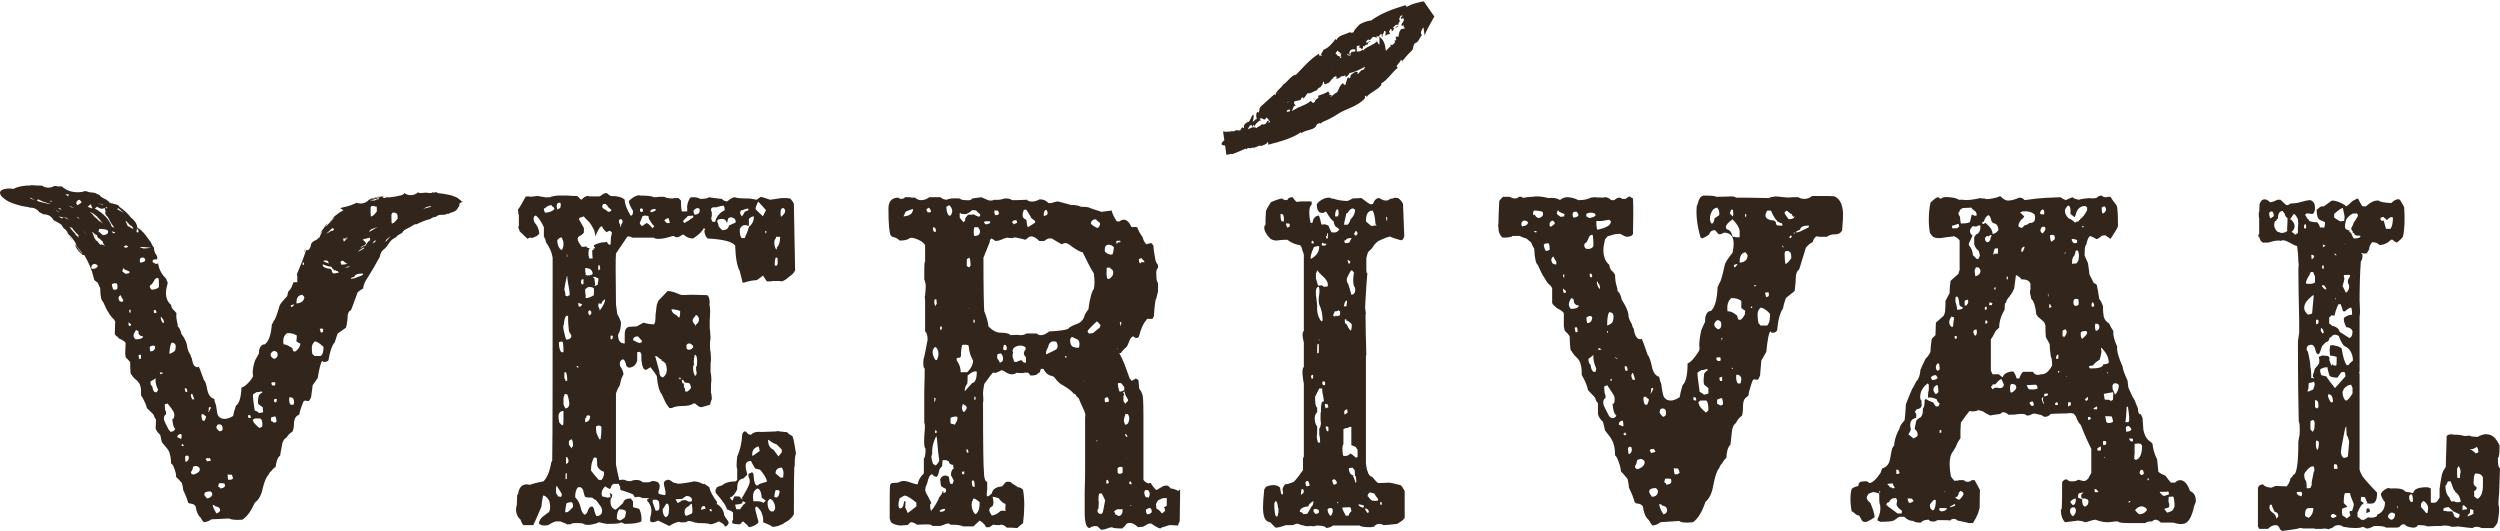<?xml version="1.0" encoding="UTF-8"?>
<svg id="layer" xmlns="http://www.w3.org/2000/svg" version="1.1" viewBox="0 0 600.05 127.44">
  <!-- Generator: Adobe Illustrator 29.8.2, SVG Export Plug-In . SVG Version: 2.1.1 Build 3)  -->
  <defs>
    <style>
      .st0 {
        fill: #32251c;
      }
    </style>
  </defs>
  <path class="st0" d="M294.95,33.54c-.5.7.6-.1-.2.6-.1-.3-.1-.5.2-.6"/>
  <path class="st0" d="M332.55,11.64c.8,3.1-2,6.1-3.2,9-.2.3-.5-.5-.9.2-1,3.1-5.2,5.8-8.5,6.8l.1-.3c-.6.2-1,1.3-1.7,1.5-.1-.1.1-.3-.1-.4,0,.5-1,.8-1.2,1.2-.3,0-.4-.3-.8-.3l-.2.6c-.6,1.5-2.5,1-3.8,2.1,0-.1.2-.3,0-.3-2.1,1.5-5.2,2.3-7.9,3,.1-.2.1-.5-.1-.7-.1.5-.9.8-1.6,1-.4-.4-1.2.6-2.1.4l.1-.1c-.6.6-1-.2-1.5.5l-.4-.4c-.3.7-.9-.4-1.5,0v.2c-.5.2-.8-.2-1.2-.1v-.1c-1.1.1-1.7-.4-1.7.2-.3-.5,1.1-.1.5-.8-3.2.5-1.1-1.6.8-2,1.6-.9,3.3-1.6,5-2.3.5,0,.7,0,.9.2.3-.3,1.2-.6,1.4-1-.1.1.3.2.5.1.7-.1.4-.9,1.2-.9-.2.3-.2.5-.1.6.4-.7,1.2-.9,1.8-1.3-.1.1-.2.3-.1.4.6-.8,1.4-.5,1.9-1l-.1.4c1.2-.1.1-.8,1-.9-.2.2-.1.3,0,.4.6-.9,2-1.3,2.8-1.9v.1c.9-.5,1.9-.7,2.7-1.5.4,0,.2.8,1.1.2-.3-.6,1.5-1,.6-1.4.8-.3,2.2-.7,2.6-1.2-.2.4.7.5.1.9l.7.1c0,.3-.5.2-.2.4.3-.2,1.1-1,1.5-1.1.4-.7.6-1.7,1.5-2.3-.3.5.6.5.4.7l.6-1.9c.3-.2.3.4.7-.1-.1-.1,0-.4.1-.6.2,0,1.1-1.1,1.6-.6.3.1-.4.5.1.4.5-.4.4-.6,1-1l.1.1c.5-.2.8-1.1.3-1-.2.2.3.2-.1.4,0-.5.4-1.2.9-1.6-.1.2,0,.3.1.6.3-1,.8-1.8,1.3-2.7-.2-.2.2.6-.1.6l.7-.6.1-.2c2.9,4.3.7,1.2,1.3,2.2l-.4.2c-.6.3-1.1.6-1.8.5.2-.1.2.4.2.3-.6.2-.7-.3-1.1,0-.1-.2-.5.2-.8.5-.2.2-.1-.1.2-.2-.5.4-2.6,1.5-4,1.7.1.2-.6.9-.9,1v-.4c-.3-.1-1,.4-1.1.1-.5.7,2.2-1.3,1.5-.6-.3-.2-.9,1.1-1,.5-.6.2-1,.9-1.7.7.2,0,.3-.7-.2-.5-.8.4-.2.3-.8.7l-.3.3c.1.4-.7.3-.3.6-.2-.3-1.1.7-1.2.1l-.1-.5c-.3.2-.3.8-.5,1.1l-.2-.2c.3.7-.8.4-.9,1.2-.8.2-1.7,1-2.3.7-.4.5-.6,1.1-1.2,1.4.1-.1.2-.3.1-.4-.5.1-.4.3-.6.7,0-.1-.9.2-1.5.3-.2.6.2.8.4,1-.9-.1-.6,1.5-1.5,1.6,0-.2.2-.9-.2-.6-1,0-.1,1.2-.7,1.7l.6.1c-.5.2,0,1.1-.6.9.1.2-.1.3-.1.5v.1h0c.4.5-3.5-4.3-1.8-2.3h0l.1-.1.1-.3c1.4.3,3.3-.8,4.3.2.2-.1.7-.1.5-.4-.4-.3-.4.3-.6.1.2,0,.2-.2.2-.3.5.1.8.1.5.7,1.1.3.8-1.3,2-1.4,0,.3.1.3.5.2l.5-.7c.8-.2.6.4.8.8.4-.2.9-.4,1-.7l.7.3c-.5-.2.2-.4.4-.5l-.2.2c.2.2.6-.2.8-.3-.2-.2-.7,0-1-.1.1-.2.5-.4.6-.7.1.4.7-.1,1.1-.2s.2-.6.3-.6c.1.2.6-.3.4.2-.1.1-.4,0-.5.2.3,0,.4.4.8-.1.3-.4-.5-.7.3-.8-.1.2-.1.4-.2.6l.8-.2-.2-.4c.1,0,.1.1.2.1,0-.5.9-.6.9-1.1.3-.2.8-.1,1.1-.3v.1c.5-.1.9-.5,1-1v.1c.2-.1.6-.5.7-.9.6-.1,1,1.1,1.2.3.5-.4.4-1.2,0-1.2,1.1-.4,1.6-1.8,2.7-2,0-.2-.1-.2.1-.5,1.3-1,2.2-2.6,3.5-3.1-.2.5.3.3.4.4,0-.5.6-.1.2-.6-.3-.2-.4-.4-.8-.1.5-.9,1.5-2,2-2.2-.3.1-.2-.1-.2-.4.4.4.9-.1,1.1-.6l-.2-.3.5-.1c0-.2-.4-.6.1-.9l.4.1c.1-.6.2-1.6.8-1.9l.7-.1c.1-.3.1-.8-.3-.5.9-.7,1.2-1.3,1.7-1.3,0-1.1.3-2.2.7-3.2l.2-.4.1-.2h0c1.3,1.9-2.8-4.2,2.8,4.2h-.1l-.8.2-1.5.3v-.3c-.6-.1-.2.5-.6.4.1-.3-.5-.4-.2-.8-.8-.1-.9.7-1.3.9,0,.3.3-.3.3.1-.1.1-1.1,0-1.1.5-.2-.2-.2-.6-.1-.8l-.4.3c-.7-.4,1-1.3.2-1.9l-.4.2c-.6-.4,1-.9-.1-.8-.4.4-.6,1.2-.1,1.3-.9.4-.1,1.3-1.1,1.6-.4-.2.8-.4.5-.7-.6-.2-.9.6-1.3.6.5,0,.3.6,0,.9-.6,0,.2-.6-.6-.4,0,.3-.6.8,0,.8,0,.7-.8.1-1,.8-.4-.3.4-1.3-.5-1.2.3.4-.8,1-.1,1.4-.4,0-.5-.3-.4-.7-.5-.1-.7,1.2-1.2.4v.5c-.2-.1-.4-.1-.8-.2-.4.1-.9,1.2-1.2.6-.1.1-.9.6-.4.8.6,0,.4-.7,1-.2-.6-.3-.7.5-.9.8l-.2-.2c-.1.2-.6.4-.5.7.1-.2-.1-.3-.3-.3v.5c-.6.6-.5-.5-1.1,0l.4-.6c-.1.1-.5-.1-.8.2v1.3c-.3.4-.4-.3-.6.3l.3-.7c0-.2-.6-.4-1.2,0-.3.3-.5,1.1.1,1-.3.2-.7.2-.7-.2-.5.5.3.3-.1.8-.3-.1-1.1.1-1.7,0l.2-.9-.4.2c.2-.8-.4-.2-.4-.8-.3.1-.5.5-.6.8,1.1.2-.2,1.5.4,2.1-.8.8-1.6-1.2-1.9.6.3.1.1.9.6.3-.6.3,0,.9-.8,1.2.3-.6-1-.3-.5-1.2.1.2.5-.1.6-.3-.4-.1-.4-.7-1-.2-.3.3-.8.7-.5,1,.3.4.5-.4.6.1-.7.6-1.1.2-1,1.1.4-.4.8-.1.9.1l-.4.6-.1-.3c-.9.5.1.6-.8,1.2l-.7-.2c-.1-.6,1.3-.8.7-1.3-.5.4-.5.9-1.1,1.1l.3-.4c-.2.1-1-.6-1.4.6-.2.5.1.3.2.6-.8.8-.8,1.2-1.3,1.7-.3-.6-1,.7-.8-.2.5,0,1.7-1,1.6-1.7-.7-.3.7-.5.5-1.2-.7.6-1.1,0-1.4-.3-.2.1-.3.4-.3.6.2.4.4.2.7.5-.8.5-1.4,1.3-1.5,2-.4,0-.6-.4-.3-.6-.8.8-1.7,1.7-2.6,2.4,1,0-.8,1-.1,1.1.5-.3,1.2-.3,1.2.2-.3.2-.2-.2-.4-.2-.1.6-.9,0-.9.8.6-.9-.4-.8-.6-1.3-.4.8-.2-.3-.8.2-.4.8-.9,1.6-1.4,2.3-1.1.4-1.9,2-2.6,2.7-.5.2-.7-.5-1.2-.2-.4.5.8.1-.1.6v-.2c-.1.3-1.5,1-1.1,1.8l-.3-.7c-.2.1-.2.3-.2.5-.2-.2-.4-.1-.3-.5-.7.1-.8,1-1.2,1.5h.5c-.5,1-1.3,1.3-1.9,2.2l-.3-.3-.3.6c-.2-.4-.7-.1-.7.4l.4-1.9c.5-.2,0,.7.5.7.4,0,1-.8.8-1.2-.3.3-.2.3-.3.6-.5-.3-.1-.7-.1-1.2-.1.2-.4.3-.3.4.1-.5.3-.8.7-1.3-.1.5.4.1.4.3-.3-.4,0-1,.7-1.4.8,0,.8-1.4,1.5-1.9.1.6,0,1.2-.2,1.8.6-.3.4-.5,1-.7-.1-.5-.3-1,.1-1.7l.3.2c.4-.6,0-1,.7-1.6,1.1-1,2.3-2.1,3.1-2.8l.3.2c0-1,1.4-1.7,1.8-2.5,1.2-.8,2.1-2.4,3.1-2.4,1.8-1.8,3.3-3.7,5.6-5.1l-.1.7c.2-.6.4.1.8-.3-.7,0,.2-.8.3-1.3,1.2-.4,2.2-1.6,2.9-2.6l.2.3c.5-1.2,2-1.3,3.2-1.9.2.1.6.2.9,0,.4-.9.7-1,1.5-1.9.7-.4,1.9-.9,2.7-.9,2.5-1.8,5.3-2.8,8.3-3.7l.3.4c.7-.4,1.4-.7,2.2-.9l1.2-.3.6-.1h.1c1.1,1.6-2.5-3.6,2.5,3.6h0v.1l-.2.3c-.8,1.5-1.7,2.9-2.1,4.2l-.3-2c-.5.6-.9,1.7-.3,1.8-.6.6-.9,1.9-1.7,2-.6.6-.3,1.1-.7,1.7-1.2,1.2-1.6,1.6-2.6,3l.3-.3c0-.2-.2-.5-.5-.2-.2.6-1.5,1.5-.6,1.7-1.4,1-2.6,3.1-4.1,3.8.3.1,0,.4-.1.6-1,1.1-2.6,1.6-3.3,2.6-.3,0,.1-.5-.4-.2-.2.3.2.3-.1.6-1.7,1.9-4.3,2.4-6.1,3.5-3.2,2.2-7.3,3.5-11,4v-.2c-.6.4-1.4.3-2.1.3h-1l-.4.2-.2.1h0c-1.3-1.6,2.9,3.6-2.9-3.6h0v-.2c.3-.3.5-1.4.8-1,0-1.5,1.6-3.1,2.3-4.6l-.3.4c1.3-1.2,1.9-2.5,3.5-3.2-.1.2-.3.4-.2.6.7-.1.7-1.5,1.5-1.1.3-.2,0-.5-.2-.3,3-1.7,5.9-3.7,9-5.1,2.4-.4.6,1.3,2.2,0,.2.1,0-.3.1-.2.6-.5,1.4.5,1.7-.1-.4-.4.2-.4.1-.7,1.5-.2,1.9.2,2.8-.6v.3c.5-.6,1.2-.9,1.8-1.2l.9-.5.4-.3.2-.2h0c1.3,2-2.9-4.5,3,4.5h0v.2c-5.2,6.8-11.8,10.7-18.3,14-6.6,2.9-12.9,5.7-19.2,8.3-.4,0-.8,0-1,.1l-.4.1h-.2c.2,1.2-1.5-10.5-.8-5.6h.1c.4.1.9.1,1.7,0-.1.1-.2.1-.1.2.1-.6,1.1.1,1.3-.5,2.4.2,4.6-.1,7-.5-.4.1-.5.6-.1.5l.4-.5.1.1c.3-.1.6-.5.2-.6,6-1.6,12.3-3,17.3-6.8,1.4-.6,2.8-2.2,3.8-3.4,3.6-2.7,6.3-6.7,5.8-11.4-.1.2,1.3.7,1.5,3"/>
  <path class="st0" d="M295.65,32.74c.3.1.8-.3.8.3-.3-.1-.7-.1-.8-.3"/>
  <path class="st0" d="M308.65,23.04c0-.1.2-.1.3-.1-.1.2-.1.5-.3.5.1-.2,0-.3,0-.4"/>
  <path class="st0" d="M311.75,20.34c.1.2-.4,1-.7,1.4l.7-1.4Z"/>
  <path class="st0" d="M315.25,18.74c.4,0,.4.1,0,.4-.1-.1,0-.3,0-.4"/>
  <path class="st0" d="M315.05,18.14c.2-.2.4-.2.6-.2-.1-.2-.4.6-.6.2"/>
  <path class="st0" d="M321.85,13.84c.1-.1.4-.5.7-.4-.3-.1-.6.8-.7.4"/>
  <path class="st0" d="M324.75,11.44c.1,0,.2,0,.3-.2.2,0,.1.3,0,.4l-.3-.2Z"/>
  <polygon class="st0" points="309.25 26.84 309.25 27.14 309.05 27.04 309.25 26.84"/>
  <path class="st0" d="M327.75,13.54c-.2.4-.3,0-.4,0,.2-.2.1.4.4,0"/>
  <polygon class="st0" points="315.25 23.64 315.35 23.54 315.55 24.04 315.25 23.64"/>
  <path class="st0" d="M442.35,52.44l-.2,2.8c-.3.7-.9,1-1.6,1h-.2c-.7,0-1.3.2-1.9.6h-1.9c-.1-.1-.3-.1-.5-.1-.3,0-.7.5-1,1.4-.5.2-1,.6-1.6,1.3-.3,1.1-.9,2.8-1.6,5.2l-.3.3c-.2.2-.4.6-.5,1.3,0,.9-.1,2.1-.3,3.6l-2.1,1.7c-.2.6-.5,1.4-.7,2.5-.7,1-1.2,2.8-1.4,5.2-.2.5-.7.7-1.4.6,0-.2-.1-.3-.2-.3-.4.3-.7,1.9-1,4.9l-1.2,2.1-.3,3.6c-.1.3-.3.6-.5,1-.2,0-.6,0-1-.1l-.3.3c-.2.5-.5,1.4-.9,2.9,0,.5-.1.7-.2.8l-.5.4c-.5.4-.7,1.1-.7,2.2s-.1,1.9-.3,2.2c-.6.4-1,.9-1.4,1.7-.6.4-.9,1.2-1,2.4-.2,1.8-.3,2.7-.3,2.8-.6.5-.9,1.5-1,3.2-.5.4-.8.8-1,1.3-.2.1-.5.5-.7,1.1-.6.7-1,2-1.4,4-.3,2-1,3.4-1.9,4.1-.8,2.4-1.8,4.1-3,4.9-1.7.2-2.9.1-3.3-.3l-4.5.3c-.6.5-1.2.7-1.9.8-.2-.2-.5-.6-.9-1.3-.7-.6-1.2-1.6-1.4-3.2-.2-.5-.7-.7-1.4-.8h-.2l-.4-.3c-.2-.9-.7-2.1-1.4-3.6,0-.6-.1-1.2-.3-2l-.7-.8c-.2-.3-.5-.6-.9-1,0-.7-.3-1.8-.9-3.2-.2-.4-.4-.6-.5-.6,0-1.5-.2-2.7-.7-3.6-.2-.5-.8-1.3-1.7-2.4l-.5-2.1c-.6-.5-1-1.1-1.2-1.8v-2.7c-.2-.1-.5-.5-.7-1.3-.4-.4-.9-1-1.7-1.8-.1-.7-.5-1.8-1.2-3.1-.1-.1-.2-.3-.3-.6,0-1.3-.1-2-.2-2.2-.1-.8-.5-1.5-1.2-2.1-.2-.2-.6-.6-1-1.3-.1-.1-.2-.2-.3-.4-.1-.9-.2-2-.2-3.2-.2-.4-.6-.8-1.2-1.4,0-.2-.1-.5-.2-1v-3.1c-.1-.4-.7-.8-1.7-1.3l-.4-.4c-.2-.1-.5-.4-.7-.8v-3.6c-.1-.1-.2-.3-.4-.6-.5-.3-1-1-1.6-2.1-.2-.2-.7-1.1-1.4-2.8-.5-.3-.8-1.6-.9-3.9-.1-.2-.2-.4-.4-.7l-.3-.8-1.2-1c-.5-.1-1-.3-1.6-.6h-1.7c-.3.3-1.2.4-2.4.4-.7-.6-1-1.4-1-2.5-.1-.3-.1-.5,0-.7,0-1.3.1-3.2.2-5.6.2-.3.5-.6.9-1h1.6c.5.3.9.4,1.2.4.5,0,.8-.1,1-.4h.7c.1.3.5.3,1.2.1,1-.1,1.5-.1,1.4-.1.9-.2,2.2-.1,3.8.3,1.2-.1,2,0,2.6.4h.3c.5-.4,1-.6,1.7-.6s1.6.2,2.6.7c1.3,0,2.3-.2,3-.6.3,0,.6-.1.7-.1.5,0,1.2.1,2.3.1.1-.1.3-.1.5-.1.4,0,.8.2,1.4.7h.7c.5-.4.9-.6,1.2-.6.2,0,.5.1.7.3h.9c.2-.3.6-.5,1-.6v.1c.1.1.3.2.7.4.1,2.1.1,4.9,0,8.5-.2.5-.8.7-1.6.7-.3-.1-.8-.3-1.2-.6l-.3-.1c-.2,0-.7,0-1.4.1-.2.1-.6.2-1,.3,0,.1-.2.1-.5.1l-.7.8c-.2.9-.4,1.8-.4,2.5,0,1.7.5,2.9,1.4,3.6.1.8.4,1.4.9,1.7.1.2.3.4.5.7,0,.9.1,1.9.4,2.8.1.3.2.7.2,1.1.5.4.8,1.1,1,2.1.9,1.4,1.5,2.6,1.6,3.6,0,.7.3,1.4.9,2.4,0,.3.1.6.4,1,.2,1.7.8,2.5,1.6,2.5.1-.1.2-.1.3-.1.4.8.8,2.1,1.4,3.8.3.3.7,1.2,1,2.7s.9,2.4,1.8,2.6c.1.7.3,1.3.5,1.8.1.8.2,1.6.4,2.4.2,1,.9,1.5,1.9,1.5.6,0,1.3-.3,2.1-.8.1-.6.3-1.6.7-2.9.8-.7,1.2-2.4,1.2-5.2.8-.3,1.7-1.3,2.8-3.1.1-.6.1-.9,0-1.1,0-1.2.2-2.5.5-3.8.1-.3.4-.9.9-2,0-.8.1-1.4.2-1.5.2-.7.6-1.1,1.2-1.1.9-.7,1.5-2.7,1.6-5.7.1-.2.3-.6.5-1.1.2-.1.6-1.4,1.2-4.1.1-.7.8-1.7,1.9-3.1.7-3.2,0-4.8-2.1-4.8-.4.3-.8.4-1.2.4-.2-.2-.5-.5-.9-1-.7,0-1.2.3-1.4,1-.6.5-1.2.8-1.7,1l-.4-.3c-.8-2.8-1.1-5.3-.9-7.4.1-.2.3-.7.5-1.5l.4-.7c.2-.2.5-.3.7-.4,1.9,0,2.9.1,3.1.3,2.1,0,3.3-.1,3.5-.1.7,0,1.1.1,1.2.3,1.3,0,4,0,8,.1.2-.2.6-.3,1.2-.3v-.1c.8,0,1.3.1,1.4.1,1.6.2,2.6.2,2.8.1h1.6c.5.3.9.4,1.4.4.7,0,1.3-.2,1.9-.7,3.4,0,5.2,0,5.4.1,1.3.6,2.2,2.2,2,5.3M366.75,53.34c-.3-.3-.6-.4-.9-.4s-.5.2-.7.6h.2l-.2.1c0,.4.1.6.2.7.9-.1,1.4-.5,1.4-1M370.25,50.84c-.6-.2-1.3-.3-2.1-.3-.1.2-.2.5-.2,1h.4c.3.5.6.7.9.8,1-.2,1.3-.7,1-1.5M368.85,55.54c-.2-.1-.5-.1-.7-.1,0,.1.2.2.5.4.1-.1.2-.2.2-.3M371.95,59.94c0-.8-.1-1.3-.2-1.5-.6-.1-1,0-1.2.3,0,.3.1.8.4,1.4l.3.1c.4-.2.6-.2.7-.3M372.65,52.94c-.4.1-.6.3-.7.7-.1.4,0,.7.3.8l.9-.7c.1-.3-.1-.6-.5-.8M373.55,63.44v-.6c-.3-.5-.6-.9-.7-1.3-.3.2-.5.5-.5.8s.1.6.4,1h.2l.2.1c0,.1.2,0,.4,0M375.45,51.94v-.3c.2-.1.1-.3-.5-.5s-.9-.4-.9-.6h-.2l-.2.8.9.7.9-.1ZM375.45,66.64v-.8c-.1,0-.2.1-.3.1,0,.4.1.6.2.7h.1ZM375.85,70.24v-.4l-.7-.6c0,.5.1.8.2,1.1.2-.1.4-.1.5-.1M378.95,73.34c-.9-.1-1.3-.6-1.2-1.5h-.2l-.2-.3c-.1,0-.2,0-.3.1-.3.6-.5,1-.5,1.4,0,.5.2.8.5,1.1,1.2,0,1.8-.3,1.9-.8M378.45,50.84h-.7c-.2.2-.3.4-.3.7,0,.2.1.4.2.7.8-.1,1.2-.3,1.2-.7-.1-.2-.2-.5-.4-.7M378.65,79.64c0-.6-.1-1-.2-1.1-.1,0-.3,0-.5.1.1.6.2.9.2,1.1.2,0,.4,0,.5-.1M382.45,59.04c0-1.5-.1-2.4-.2-2.7-.5,0-.8.3-1,.9s-.5,1-.7,1.1-.3.3-.3.6.2.6.5.8c.9.1,1.5-.2,1.7-.7M382.95,51.64c0-.4-.4-.6-1.2-.6-.3,0-.7.1-1,.3v.6c.4.2.6.3.7.4,1-.2,1.5-.4,1.5-.7M382.15,76.14c-.1-.2-.3-.3-.5-.3s-.5.1-.9.4c0,.4.1.8.2,1.3.8,0,1.2-.5,1.2-1.4M383.15,88.54c-.6-1.4-.8-2.5-.7-3.4-.1.2-.5.5-1.2,1,0,.7.2,1.2.5,1.4.1.8.3,1.4.7,1.7h.5l.2-.7ZM382.15,66.44c0-.4-.1-.7-.3-.8-.1.1-.2.1-.3.1,0,.5.1.7.2.8.1.1.3,0,.4-.1M386.65,53.14l-.4-.4c-.7.1-1.3.2-1.7.3h-1.4c0,1.3.1,2,.3,2.1,2.2-.5,3.2-1.1,3.2-2M384.05,69.24c0-.7-.2-1.1-.5-1.3v-.3h-.3c.1.8.3,1.4.7,1.7l.1-.1ZM384.45,83.84l-.7-.3c0,.1-.1.1-.2.1.1.2.2.3.2.4l.7-.2ZM387.95,99.74c-.5-.4-.8-1.3-.9-2.8.4,0,.5-.4.5-1.3,0-.4-.3-1-.8-1.7-.5-.8-.9-1.3-1-1.5-.1.1-.4.2-.7.3,0,1.2.1,1.9.3,2.1v.7c-.5.3-.6.8-.5,1.5.1.4.6,1.4,1.4,2.9.2.1.4.2.4.4.7.1,1.1-.1,1.3-.6M387.15,77.04c.3-1.4.1-2.1-.9-2.1-.3.3-.5,1.4-.5,3.2.9-.3,1.3-.7,1.4-1.1M385.95,79.44h-.2v.4h.2v-.4ZM386.85,91.34v-.4c-.2,0-.3,0-.3.1v.4c.1,0,.2-.1.3-.1M388.25,86.04c-.3-.1-.5-.2-.5-.3h-.2l.5.4.2-.1ZM389.65,102.24c0-.7-.1-1.2-.2-1.3-.6.1-.9.4-.9,1,.5.2.8.3.9.4l.2-.1ZM390.35,104.34l-.3-.6c-.1.1-.2.2-.2.3h-.2c0,.2.1.3.2.4.1.1.3,0,.5-.1M390.65,88.94c0-.6-.1-.9-.4-1.1-.1.1-.2.1-.3.1,0,.6.1.9.3,1.1l.4-.1ZM391.55,107.34c-.1-.1-.3-.1-.5-.1l-.3.3c0,.7.1,1.3.2,1.5.6-.3.9-.8.6-1.7M392.45,91.04c-.1-.4-.3-.9-.5-1.5h-.2c-.1.2-.2.4-.2.6,0,.3.1.6.3,1h.6v-.1ZM394.75,110.94c0-.4-.3-.6-.9-.8-.5.1-.8.2-.9.3-.1.7-.3,1.2-.5,1.4v.4c.1,0,.2.1.2.3h.4v.1c1.1-.4,1.7-1,1.7-1.7M395.75,95.84l-.9-.7-.4.3c0,.7.1,1.3.4,1.7h.5c.3-.6.4-1,.4-1.3M397.35,108.44c-.1-.2-.2-.4-.4-.7-.1,0-.2,0-.3.1l-.2-.1c-.2.1-.4.2-.5.4.2.2.3.4.3.6.5-.1.9-.2,1.1-.3M397.85,118.44c.2-.5.1-.9-.4-1.3-1,0-1.6.3-1.6.8,0,.3.1.5.3.8.2.2.3.4.3.5.8,0,1.2-.3,1.4-.8M396.85,93.14h-.5c-.1.6-.1.9,0,1.1h-.2v.3c.3-.3.5-.7.7-1.4M400.15,122.34c-.1-.6-.5-.9-1.2-1-.1-.2-.3-.3-.7-.4,0,.6.3,1.4,1,2.5.6-.1.9-.5.9-1.1M399.05,98.04c-.5,0-.7.3-.7,1,.2.4.4.6.5.7l.3.3c.5-.1.7-.3.7-.7.1-.9-.2-1.3-.8-1.3M401.05,114.94c-.7-.1-1.2-.1-1.4,0l-.2.8c.4.2.5.4.5.6,1.1-.1,1.4-.5,1.1-1.4M403.15,113.54c-.1-.5-.2-.8-.4-1.1-.6,0-.9,0-1-.1,0,.6.1,1.1.2,1.5h.7c.2-.2.3-.3.5-.3M407.15,96.14c0-.3-.1-.6-.2-.8h-.5v.7c.1,0,.3,0,.5.1h.2ZM410.05,94.44v-1.3l-1-.8c-.2-.4-.2-1.3,0-2.7.4-.5.6-.7.9-.8-.1-.1-.2-.2-.2-.3-.5.2-.9.3-1.4.3-.5.3-.8.5-.9.6-.1.2.1,1.7.5,4.6.6.3.9.5,1,.7.5-.1.9-.2,1.1-.3M410.05,98.34c0-1.2-.2-2-.5-2.2h-1.4c-.4.2-.5.4-.5.6,0,.1.1.2.2.3v.3c.5.7,1,1.2,1.6,1.7.4-.3.6-.5.6-.7M412.65,51.64c.1-.8-.1-1.4-.5-1.8-.8.1-1.3.7-1.6,1.7-.2.8-.2,1.5.2,2.1h.3c.2-.2.4-.6.5-1.3.3-.1.6-.4,1.1-.7M413.15,77.94c0-.7-.3-1.1-1-1.1-.5.4-.7.7-.7,1.1s.3.7.9,1.1c.6-.1.8-.5.8-1.1M412.85,86.74c.2-.4.2-.7,0-1-.5,0-.8.1-.9.1,0,.5.1.7.4.8h.5v.1ZM413.55,97.04c0-.8-.1-1.4-.4-1.5-.6.2-.9.3-1,.4v1c.3.1.6.2.7.4.2,0,.5-.1.7-.3M413.35,91.44v-1c-.2,0-.5.1-.7.3l.2.7h.5ZM413.35,81.64v-.1h-.3v.1h.3ZM413.55,81.14h-.4v.3l.4-.3ZM417.55,56.94v-1.5c-.1-.8-.7-1.8-1.7-2.8-1.1.8-1.6,1.4-1.6,1.8,0,.2.1.4.2.6.7.1,1.2.7,1.4,1.8.3,0,.6,0,.7.1h1ZM418.95,74.64l-1-.7v-1.7c-.6-.5-1.4-.7-2.4-.7-.8.7-1.1,1.7-.9,3.2.6-.1,1.3.2,2.3,1,.1.6.2.9.4,1h.5c.3-.3.7-.7,1-1.4-.1-.3,0-.6.1-.7M415.95,50.34h-.5c0,.3-.1.6-.3.8l.7.8c.2-.1.2-.6.1-1.6M415.85,88.14l-.2-.1v.1h.2ZM415.95,88.64v-.3c-.1,0-.2,0-.3.1v.1h.3v.1ZM417.05,63.34c-.5.1-.8.2-.9.3,0,.2.1.4.2.6.3-.3.6-.6.7-.9M417.75,92.04c.1-.4.2-.7.2-1,0-.7-.4-1.1-1.2-1.1-.1,1,0,1.7.4,2.1h.6ZM419.45,61.24c-.1-.2-.3-.4-.5-.7-.6.1-1,.4-1.2,1-.1.2-.2.7-.2,1.5,1.3-.1,1.9-.7,1.9-1.8M419.15,51.74c0-.3-.1-.4-.3-.4v.8c.1-.1.3-.2.3-.4M420.55,73.94v-.4h-.2c0,.1-.1.2-.2.3.1,0,.3.1.4.1M421.55,68.64v-.1c-.2-.1-.4-.1-.5-.1v.3l.5-.1ZM424.85,75.34c-.9-1-1.7-1.5-2.3-1.5-.5.5-.7,1-.7,1.7,0,.6.1,1.2.2,2,.2.2.4.4.5.6h1.6c.5-.5.7-1.4.7-2.8M424.55,71.04v-.8c-.2-.1-.5-.1-.9,0,.1.6.2.9.3,1.1.3-.1.5-.2.6-.3M427.85,54.14c0-.2-.1-.4-.2-.6h-.4c-.1-.1-.2-.2-.2-.3-.1,0-.2,0-.3.1-.2-.4-.4-.6-.5-.6-.6-.9-1-1.7-1.2-2.2h-.9c-.2.4-.4.8-.4,1.1,0,.8.7,1.2,2.1,1.3l.4.4v.1c0,.3.1.5.3.7.1,0,.2,0,.2-.1l.2.1h.9M428.05,59.44v-.3h-.2v-.3c-.2.1-.2.3.2.6M430.75,51.84c-.1.1-.2.2-.2.3-.3-.3-.5-.6-.5-.8h-.2l-1-.8-.5.4c-.1.2.2.7,1,1.7,1-.1,1.4-.3,1.4-.8M429.95,61.94c0-.7-.1-1.1-.2-1.4h-.3v-.3h-.9c0,.2-.1.3-.2.4,0,1.5.1,2.4.2,2.7.3,0,.8-.5,1.4-1.4M430.15,56.54l-.2.1-.2-.1c-.2.2-.3.4-.2.6h.3c.2-.4.3-.5.3-.6M430.95,56.04l-.4-.3v.3h.4ZM434.15,54.54v-.4c-1.3,0-2,.3-2.1,1-.5.2-.8.3-.9.4v.3c.7-.2,1.1-.3,1.2-.4.8-.4,1.4-.7,1.8-.9"/>
  <path class="st0" d="M190.85,64.84c-.2.6-.7,1.1-1.6,1.7-.5.5-1,.8-1.6,1-.3-.1-1-.1-2.1-.1-.2.1-.7.1-1.5.1-.2-.3-.5-.8-.9-1.4-.4.3-.9.7-1.5,1.1-.8,0-1.8.2-3.1.6h-.3l-.7-2.8c-.6-1-1-3.1-1.1-6.1-.6-.9-2.8-1.5-6.6-1.7-.5-.4-.7-1-.8-1.9.1-.1.2-.2.2-.4-.1-.1-.3-.1-.4-.1-.3.7-1.1,1.5-2.5,2.4-.9,0-1.6-.3-2.2-.9h-.4c-.5.4-.9.6-1.3.6-.3,0-.5-.1-.7-.3-.4,0-.6.1-.6.1-1.3.4-2.3.6-3.1.6-.5,0-.9-.1-1.2-.3h-5.2c-.1-.2-.4-.3-1-.3v.1h-.1c-.6.9-1.5,2.2-2.7,4-.1,1-.1,5,0,12.2l.3,2.3c.3.5.6,1.1.9,2,0,1.2-.2,2.2-.7,3,0,1.4.5,2.1,1.6,2.1v-2.3c0-.9.3-1.5,1-1.7l1.9-.1c.2-.1.7-.4,1.6-.9,1,.3,1.8.4,2.5.4.3-.2.4-.9.4-2.3l.3-2.4.4-1c.5-.5,1.2-1.2,2.2-2.3.7,0,1.7.3,3.1.9.2.1,1.1.1,2.7,0l3.7.1c.4.3.6.9.6,2q-.1,0-.1.1c.1.3.2.9.2,1.8,0,1.2-.1,1.9-.1,2v2.1c.1.2.1,1,.2,2.4-.1.4-.2,1.3-.1,2.7.1.3.2,1.1.2,2.6-.1.3-.1,1.2-.1,2.8.1.2.2.9.2,2.1-.1.4-.1,1.3-.1,2.7.1.3.2.9.2,1.7-.1.2-.3.6-.4,1.3-.4.1-1.1.3-2.1.6-.4,0-.9-.3-1.5-.9h-.4c-.5.4-1.4.6-2.6.6s-2.1.2-2.6.5h-.6l-.2-.3-.3-.4c-.2-.2-.6-1-1.3-2.6-.6-.7-1-2.1-1.2-4.4-.3-.5-.8-1.2-1.5-2.1-.2.1-.5.3-1,.6-.6.2-1-.6-1.2-2.3v-1.4l-.3-.6c-.4,0-.6.1-.7.1v2c-.3,1.1-1,1.7-2.1,1.7l-.5-.4c-.2-1-.5-1.6-.9-1.6-.6.3-.8.8-.6,1.6.5.8.8,1.4.8,2l-.3.6c-.2.4-.4,1.1-.6,2.1-.3.4-.6,1-.9,1.9v17.1c.2.9.4,2.1.8,3.7.9-.2,1.4-.1,1.6.1.7.2,1.2.2,1.5,0,1.2-.3,2-.1,2.5.4,1.3.1,2,0,2.2-.3,1.3,0,1.9.4,1.9,1.3,0,.4-.1.8-.3,1.1v.6c.3.2.8.3,1.6.4.1-.2.1-.4.1-.6,0-.3-.1-.7-.2-1.1-.1-.5-.2-.8-.2-1,0-.5.2-.8.7-.9l.2-.1c.3,0,.6.1,1,.4.3.3.7.4,1,.4.2.2.9.2,2.1,0,1.3-.2,2-.3,2.1-.4.8,0,1.5.2,2.2.6.2,0,.4,0,.7.1v.1c.2.1.5.3.9.6.2,1,.8,2.1,1.9,3.6-.1.2-.1.3-.1.4,1.1.7,1.7,1.6,1.8,2.8.3.5.6.9.9,1.3.3.5.1.9-.5,1.3h-.3l-.1-.3c-.2-.3-.7-.6-1.3-.9-1,.5-1.7.7-2.1.7-.2-.2-1.2-.3-3-.3-.1-.1-.3-.1-.6-.1-.7-.3-1.3-.4-1.8-.4,0,.3-.7.4-1.9.3v-.1c-.6,0-1.4.3-2.5,1l-2.7-1.3c-.6.3-1,.4-1.3.4s-.5-.1-.6-.3v-.7c.2-.7.3-1.2.3-1.7,0-1-.4-1.9-1-2.4v-.4c.2-.1.4-.2.7-.4h.2v.1h-2.1c-.3-.2-.6-.3-.9-.3s-.6.1-.9.1c-.1-.2-.2-.4-.4-.7-.7-.3-1.6-.6-2.8-1v.1c-.2,0-.3-.3-.3-1-.2-.2-.3-.4-.3-.6h-1.3c-.1.1-.2.2-.4.3-.1.4-.3.7-.4.9-.2,0-.6-.2-1.2-.6-.8.8-1,1.6-.7,2.4.8.2,1.2.3,1.3.3h.4c0-.1-.1-.1-.2-.1l.2-.1v.1h.3c0-.3-.1-.6-.2-1,.2,0,.3.1.4.3h.2c0,.6-.1.9-.3.9-.1.4-.1.7-.1,1,0,.9.4,1.5,1.2,1.8.2-.1.8-.6,1.8-1.6.2-.8.8-1.1,1.9-1.1.1.2.2.4.5.7v1.4c.4.1.9.2,1.5.4.5,1.1.6,2.1.5,3-.7.4-2,.6-4,.6l-.9-.4c0,.3-1.1.4-3.4.4-.5-.1-1.1-.2-1.9-.4-.3.2-.9.4-1.9.6-1.1.1-1.7,0-1.9-.3-.7-.1-1.3-.1-1.8-.1-.6,0-1,.1-1.2.3h-.6v.1c-.4-.2-1-.5-1.9-.8h-1c-.5.1-1.1.4-1.9.9-1,.2-1.7.1-2.2-.4.1-.7.4-1.2.9-1.6l1.3-1,.2-.1c.2-.3.3-.7.3-1.3,0-.4-.1-.9-.2-1.4-.5-.9-1-1.3-1.5-1.3-.2.9-.3,1.8-.4,2.7-1.1,2.6-1.7,3.9-1.7,3.9-.1,0-.1.2-.2.5h-2.4c-.2-.2-.5-.6-.7-1.3-.7-.6-1-1.3-1.1-2.3,0-.4.1-.8.2-1.3l.1-2.4.2-.1c.2-1.6.9-2.4,2.2-2.4.2.1.5.1,1,.1-.4,0-.1-.1,1-.4,1-.2,1.7-.4,1.9-.4.8-.8,1.4-2.1,1.8-4.1,0-.3.1-.6.3-.9.1-6,.1-22.2.1-48.7-.2-1.3-.8-2.6-1.6-3.7-.1-.7-.3-1.1-.5-1.3v-2.3c-.5-1.1-1.1-2.1-1.9-2.8-.6.1-.7.6-.4,1.6.7.7,1.1,1.6,1.2,2.7-.2.4-.8.8-1.8,1.1-.1-.1-.2-.1-.3-.1-.3,0-.5.1-.7.3l-1.9-1.8c-.1-.3-.2-.7-.4-1.1l.2-.1v-2.7c-.1-.2-.2-.7-.2-1.4.3-.3.9-1.3,1.8-3,.2-.1.5-.1.8-.1.2.1.6.1,1.2,0,.6-.1.9-.1,1-.1.3.1.9.2,1.8.3v.1c.2-.1.6-.1,1.2-.1v-.1c.8-.2,1.4-.3,1.8-.3h2.2c1,.1,1.8.1,2.4.1.6.6.9.9,1,.9.6-.6,1.1-.9,1.5-.9.2,0,.3,0,.4.1h2.4c.1,0,.3-.1.7-.4.3-.3.7-.4,1.1-.4.2.2.5.4.9.7,1.7,0,2.8.3,3.4.9,0,1,.5,2.3,1.4,3.8.4.1.6-.3.6-1.1-.7-1.1-1-1.9-1-2.4.9-.9,1.7-1.3,2.5-1.4l.1.1c1.8,0,2.9.1,3.4.4.3,0,.7,0,1.2-.1h1.3c.5.3,1.2.4,2.2.4v-.1h1.2l.6.6c0,1.3.1,2.2.2,2.6h1.3v-.7c-.1-.7.1-1.5.7-2.6.3-.1.6-.1.9-.1.5,0,1,.1,1.5.4,1,0,1.7-.1,2.2-.4.3.1,1.3.2,3,.4.4.4.8.6,1.3.6.8-.7,1.4-1,1.9-1,.2.2,1.3.3,3.4.3.5.1,1.1.2,1.8.3.2-.2.5-.4,1-.7.7.2,1.4.4,2.2.7l2.1-.3c.3-.1.9-.1,1.8-.1l.9.1c.4.4.7.8.9,1.3l.3,15.9ZM133.15,50.14h-.1c-.1-.4-.3-.6-.6-.6v-.3c-.6,0-1.1.2-1.6.7-.2,0-.3.1-.3.4,0,.2.1.4.3.7.9,0,1.7-.3,2.3-.9M134.55,119.34c.2-.2.3-.4.3-.7,0-.1-.4-.8-1.2-2h-.1c-.1.4-.1.8-.1,1.1,0,.6.1,1,.4,1.1v.3c.2,0,.4,0,.6.1h.1v.1ZM134.45,49.94c.2-.6.2-1,0-1.3-.8,0-1,.5-.7,1.6h.2v-.1c.1,0,.3-.1.5-.2M134.95,59.94c.2-.5.3-.9.3-1.4,0-.6-.2-1.1-.5-1.6-.3.1-.5.2-.6.3l-.4.4c0,1,.3,1.8.9,2.3h.3ZM135.25,98.64c-.8,0-1.2.5-1.2,1.4,0,.4.1.9.2,1.4l.6.6h.3c.1-.3.1-1.4.1-3.4M135.25,84.64c0-1.5-.1-2.4-.2-2.6-.4-.1-.7,0-.9.1,0,1.2.2,2,.6,2.4h.5v.1ZM137.15,80.54c-.4-.7-.6-1-.6-1.1,0-.6-.1-.9-.1-1-.1-.9-.1-1.8-.1-2.6-.5-.3-.9.4-1,2-.2.2-.2.8,0,1.7.2,1,.4,1.6.6,2,.8-.1,1.2-.4,1.2-1M136.15,94.64c-.1,0-.3,0-.6-.1-.1.4-.2.7-.3.9v1.6c.2.5.3.8.5,1,.6-.1.9-.5.9-1.3-.1-.6-.2-1.3-.5-2.1M136.75,70.84c0-.6-.1-1.4-.3-2.3-.2-1-.3-1.8-.3-2.3l-.1.1c-.3,1.2-.5,2.3-.6,3.1.2.7.3,1.2.3,1.6.2,0,.3,0,.4.1.1-.1.3-.2.6-.3M136.15,91.34c0-.9-.1-1.5-.3-2-.2,0-.3,0-.4.1v1.3c.2.3.3.5.3.7,0,.1.2,0,.4-.1M137.55,121.64c0-.6-.1-.9-.3-1.1-.6,0-1,.1-1.3.3-.2.9-.3,1.7-.3,2.1.4,0,.6,0,.7-.1.6-.5,1-.9,1.2-1.2M136.05,114.94v-1.4c-.1.1-.2.1-.3.1v1.4c.1,0,.2-.1.3-.1M136.15,109.74h-.3v1.6c.4-.1.6-.3.6-.7,0-.3-.1-.5-.3-.9M136.15,61.64v-.6h-.1v.7l.1-.1ZM137.55,107.04c0-1-.2-1.6-.4-1.6-.2.1-.4.2-.6.4v.9c.2.2.4.5.6.9.1-.3.2-.4.4-.6M144.35,123.34c.3-.7.2-1.3-.3-2l-1-1.3c-.3-.1-.6-.3-.9-.6-1,0-1.6-.1-1.7-.2-.1-.1-.3-.7-.5-1.6-.1-.3-.3-.5-.6-.7h-.6c-.5.5-.7,1.3-.7,2.4.7.7,1.1,1.5,1.3,2.4s.5,1.6,1,1.8c.3-.1.6-.4.8-1.1.2-.6.6-.9,1-.9.3.3.4.5.4.6.2.9.4,1.4.6,1.7.4.1.8-.1,1.2-.5M138.85,88.24c0-.2-.1-.3-.2-.4h-.3c.1.2.2.3.3.4h.2ZM146.85,55.74c-.3-.3-.6-.4-.7-.3l-.6.3c-.7-.7-1-1.1-1-1.4h-.3l-.3.3c-.6.9-.9,1.7-1,2.1-.2-.9-.3-1.3-.3-1.4-.6-1.2-1.1-2-1.5-2.3-.7-.7-1-1-1-1.1-.6.2-.9.3-1,.3l-.2.4c.2.3.6,1,1.2,2.1v1.1l-.6.6c-.6.2-.9.5-.9.9,0,.5.4,1.1,1,1.9.5,0,.8,0,1-.1.1.1.2.1.3.1,0,.1-.1.1-.1.1v.1c.3.1.5.1.7.1-.1.1-.1.2-.1.3q-.1,0-.1-.1c-.2,1.2-.1,2,.2,2.4l.1-.1h.6c-.1-.8-.1-1.4-.1-2h.3v-.4h.3c0-.1,0-.2.1-.3-.1,0-.2,0-.2-.1-.1,0-.1-.2-.1-.4l.7-.3c.7-.3,1.4-.4,2.1-.4.1-.1.2-.1.3-.1.2.4.4.6.6.7.2,0,.3,0,.3-.1l.1-1.8c.1-.3.2-.6.2-1.1M139.75,73.04c-.5-.2-.8-.3-1-.3.1.5.2.8.2.9h.1v-.1h.4c.1-.3.2-.4.3-.5M140.05,68.14v-1.1h-.4c-.1.2-.2.4-.2.6,0,.3.1.5.3.7.1-.1.2-.2.3-.2M142.25,65.64c-.1-.9-.7-1.3-1.8-1.3,0,.8,0,1.2.2,1.4-.1,0-.2.1-.2.1.3.2.5.3.6.3s.2,0,.3-.1l.1.1q.1,0,.1-.1c.5,0,.7-.2.7-.4M142.55,70.84v-1.6c-.3-.3-.7-.4-1-.3l-.2-.1c-.3.1-.6.3-.9.6,0,.9.1,1.5.2,1.7l-.2.1c.1.2.2.3.3.3.4,0,1-.2,1.8-.7M141.65,99.84c-.4-.2-.7-.2-.9,0v.3l-.3.3v.9c.8-.1,1.2-.6,1.2-1.5M141.85,75.44c.2-.5.1-.8-.4-1-.1.2-.2.3-.3.4,0,.2.1.5.3.9,0-.1.2-.2.4-.3M144.95,113.24c-.7-.2-1.3-.7-1.6-1.4,0-1.1-.1-1.8-.2-2h-.6c-.5.9-.7,1.9-.7,3.1.6.8,1.2,1.5,1.9,2.3.1-.1.3-.1.6,0,.5-.6.7-1.2.6-2M143.65,66.84l-.9-.4c-.3,0-.4.1-.4.3h.3l.2,1.6c-.2.2-.2.3-.1.3.3-.1.5-.2.7-.3.1-.6.2-1.1.2-1.5M144.35,102.44c-.2-.2-.4-.3-.6-.3-.3,0-.6.1-.7.3,0,.9.1,1.5.2,1.7.3.7.5,1.1.6,1.3h.3c.1-.5.2-1.5.2-3M145.25,71.84c-.5.2-.8.6-.9,1.1-.2-.1-.4-.1-.7-.1,0,.3,0,.5-.1.6.3.5.4.9.4,1.1.9-1.2,1.3-2.1,1.3-2.7M144.05,64.64c0-.6-.1-.9-.3-1.1-.2.2-.2.7-.1,1.4.1-.2.3-.2.4-.3M146.75,50.34c-.6-.4-1-.8-1-1.1-.2,0-.3-.1-.3-.3h-.6c-.2.2-.3.4-.3.7,0,.2.2.4.6.6.4.2.6.4.8.6.5,0,.8-.2.8-.5M146.95,81.34c.2-.4.2-.7,0-.8-.2,0-.3,0-.4.1,0,.4,0,.7.1.9.1-.1.2-.2.3-.2M150.25,122.94c0-.5-.6-.7-1.6-.7-.4.4-.6,1.1-.6,2.3.3.2.5.3.5.3,0,0,.1,0,.2.1.3-.1.7-.3,1.2-.7.2-.6.3-1,.3-1.3M149.45,53.34c0-.3-.1-.5-.2-.7h-.3q-.1,0-.1-.1c-.2.2-.3.4-.3.6,0,.3.1.5.3.7v.7l.1-.1c.2-.7.4-1,.5-1.1M154.05,82.14v-.4c-.4-.4-.7-.7-.9-1-.8,0-1.2.3-1.2.9.7.4,1.2.6,1.6.7.3-.1.4-.2.5-.2M157.05,54.34c-.1-.1-.2-.2-.3-.4h-.1l-.9-1.4v-.1c-.1-.3-.1-.5-.1-.6-.6-.1-.9-.1-1-.1-.1.1-.2.1-.4.1l-.7,1.7c.3.6.5.8.6.7.4-.3.7-.5,1-.7.3,0,.8.4,1.5,1.3,0-.2.2-.3.4-.5M154.35,50.74c0-.4-.1-.6-.2-.7h-.4c-.2.2-.2.5,0,.8.2.1.4,0,.6-.1M157.35,50.54v-.4c-.8,0-1.2.2-1.3.7.2,0,.3,0,.4.1l.9-.4ZM156.35,119.64h-.1v.1h.1v-.1ZM158.15,120.34l-.5-.4h-.9c-.1.1-.1.3-.1.6l.7,2h.6c.4-.3.4-1,.2-2.2M159.75,87.24c-.5-.5-.8-.7-1-.7v-.3c-.2,0-.4-.1-.7-.4s-.5-.4-.8-.4l1,3.7c0,.9.3,1.3.8,1.4v.1c.7-.5,1-1.1,1-1.9,0-.4-.1-1-.3-1.5M160.55,122.64c.1-.8,0-1.3-.2-1.7-.2,0-.4,0-.4-.1-.4.7-.7,1.1-.9,1.4,0,.9.2,1.5.7,1.9.6-.2.8-.7.8-1.5M160.75,53.44c0-.2-.1-.6-.3-1.1-.5.1-.8.3-1,.6l.6.6h.7v-.1ZM163.25,74.64c-.8-.3-1.5-.4-2.1-.4.1.7.5,1.1,1.2,1.4l.6.6c.2,0,.3-.5.3-1.6M166.05,120.34v-.7c-.3-.4-.7-.6-1.3-.6-.5.3-.8.5-1,.7-.7,0-1.2.1-1.6.1l.5.9c.5-.2.8-.4.9-.6h.1c.5-.1.8-.1.9-.1s.3.1.6.3c.2.1.5.1.9,0M163.55,90.64h-.1v.1c-.2-.1-.4-.1-.6,0,.1.2.2.3.3.3h.1c.1-.2.2-.3.3-.4M163.25,90.74c-.1.1-.2.1-.3.1v-.1h.3ZM165.35,91.94c-.6-.1-.9-.1-1-.1-.2-.5-.4-.7-.7-.7,0,.2,0,.5.2.9h.3v.9c.2.1.3.4.3,1,.2,0,.3,0,.4.1.7-.4,1-.8,1-1.1-.1-.5-.2-.8-.5-1M166.35,51.74c-.3,0-.7.1-1.3.1,0,.1-.1.2-.2.3-.5.4-.8.7-.9,1,.1.1.2.2.3.4.9-.5,1.4-.8,1.5-1,.6-.2.8-.5.6-.8M166.05,123.24c.2-.1.2-.9,0-2.3h-.2l-.6.6c-.5.2-.8.5-.9,1-.1.6,0,1,.3,1.3.6-.2,1-.4,1.4-.6M166.35,83.64v-.6c-.3-.4-.6-.6-.9-.6s-.5.1-.7.4c0,.5,0,.8.2,1h.1l.1.1c.6,0,.9-.1,1-.4h.2v.1ZM167.25,75.64h-.3c0,.1-.1.2-.1.3-.8.7-.8,1.3,0,2,.1.2.1.3.1.4.1-.2.1-.3.1-.4.5-.4.7-.8.7-1.1.1-.4-.1-.8-.5-1.2M167.85,50.04c-.2,0-.4-.1-.4-.1-.3,0-.6.2-1,.6,0,.4.1.7.3,1,1-.1,1.4-.6,1.1-1.5M167.25,89.64c-.1-.3-.2-.9-.2-1.7h.2c.2-1.8,0-2.8-.5-2.8-.3,1.4-.3,2.2-.1,2.3-.2.2-.3.5-.3.9,0,.5.1,1.1.4,1.8h.3c.1-.4.1-.5.2-.5M169.35,122.04c0-.2-.1-.4-.3-.6-.5,0-.8.3-.8.9.7-.1,1-.2,1.1-.3M170.85,122.74c0-.3-.1-.5-.2-.6-.1.1-.2.1-.3.1v.4l.5.1ZM173.95,50.44c0-.5-.1-.9-.3-1.1-.3.1-.5.1-.6.1-.9.3-1.4.4-1.6.3-.5,0-.8.2-.8.6,0,.2.1.4.2.6v.9c-.2.5-.2.9.2,1.4h.6c.3-1.3,1.1-2.2,2.3-2.8M190.75,111.94q-.1,0-.1.1c-.1,3-.1,6.8-.1,11.4-.5.9-1.2,1.5-2.2,2-.3.3-.8.5-1.6.8-.8.2-1.3.3-1.5.1-.4-.3-1.1-.6-2.1-1,.1-.7,0-1.4-.3-2.1-.1-.5-.5-1-1.2-1.7-.1.1-.2.2-.4.3,0,.3.2,1.4.8,3.3,0,.1-.1.2-.1.4-.7.6-1.4.9-2.2,1,0-.1-.1-.1-.1-.1-.2-.4-.7-.8-1.3-1.3-.2.1-.4.3-.7.7-1,0-1.6-.1-1.9-.3v-.6l.2-.1v-1.8c-.1-.2-.6-.5-1.5-.8,0-.6-.9-1.9-2.7-4v-.7c.1-.1.2-.3.3-.6.1,0,.3-.1.5-.2s.5-.2.7-.2c.8-.7,1.9-1,3.3-1,.1-.1.2-.2.4-.3v-2.7c-.2-.2-.2-1.2,0-3,.7-1.5,1.1-3.3,1.2-5.3.2-.5.4-.7.6-.7s.4.1.6.4c.2.3.5.4.9.4.5-.5,1.1-.7,1.9-.7.2.1,1.6,0,4.3-.1v-.1c.5.1,1.3.2,2.5.3.2.3.6.6,1.3,1,.3.9.5,2.2.8,4.1-.3.8-.3,1.9-.3,3.1M176.55,53.44c.1-.6-.1-.9-.5-1.1-.5-.3-.9-.2-1.3.1-.1.7-.2,1-.3,1-.2-.6-.6-.9-1.1-.9-.8,0-1.2.2-1.2.6,0,.2.1.4.3.7-.2.2.1.7.9,1.4,1,0,1.5-.4,1.6-1.1.7-.3,1.2-.6,1.6-.7M174.75,53.64h-.1v-.1l.1.1ZM184.05,115.64v-.3c-.2-.8-.8-1.6-1.6-2.6-.5-.1-.9-.2-1.2-.3-.5-.8-.8-1.4-1-1.8-.6,0-1,.2-1.2.6-.1.4-.1.9,0,1.4.2.7.3,1.1.3,1.3l-.9.9c-.7.1-1.1.4-1.3,1-.1.2-.2.7-.2,1.6-.5,1.1-1.1,1.8-1.8,2,.1.2.3.4.6.7h.1c0-.1,0-.2.1-.3l.3-.7h1c.2.1.3.1.4.1.1.3.2.5.3.6,0-.1.1-.3.2-.5.2-.2.5-.8,1-1.7.5-.9.8-1.6.8-2.1,0-.4-.1-.8-.3-1.1v-.7l.9-.4c.1.2.2.3.3.4.1,1.9.4,2.8.9,2.8.2-.1.4-.2.6-.4.8-.3,1.3-.4,1.7-.5M178.95,120.64c-.3-.2-.5-.3-.7-.3,0,.1-.1.1-.1.1,0,.1,0,.2.1.3-.3.2-.9.3-1.8.4.1.5.2.9.3,1.1h.9c.1-.2.2-.4.4-.6l.3-.3-.1-.1c.4-.2.6-.4.7-.6M179.65,50.44c0-.2,0-.3-.1-.4-.6.1-1,.2-1.2.4h-.4c-.2.2-.3.4-.3.6,0,.3.2.6.4.9.3-.3.5-.7.7-1.1.4-.2.7-.3.9-.4M180.95,51.94c-.4,0-.8.2-1.2.6v1.6c-.1.1-.2.1-.3.1v-.1c-.9-.3-1.5,0-1.9.9,0,1.2.2,1.9.5,2.1h.7c.1-.1.1-.2.1-.3.5-1,.8-1.9.9-2.4.8-.6,1.2-1.4,1.2-2.5M178.05,119.74c.1.1.2.1.3.1v-.1h-.3ZM182.35,108.24c-.1-.6-.2-.9-.3-1.1-1,.3-1.5.9-1.5,1.9,0,.2,0,.3.1.4l1.7-1.2ZM183.85,120.24c-.4-.4-.7-.6-1-.7-.1-1.3-.4-2.1-1-2.3-1,.4-1.3,1.4-1,3.1,1.2-.1,2,0,2.4.4.1-.2.3-.4.6-.5M183.85,50.44c-.4-.5-1-1.1-1.8-2h-.1c-.4.8-.6,1.3-.6,1.7,0,.1.6.7,1.8,1.8,0-.2.3-.7.7-1.5M183.95,55.44h-.3c0,.3.1.5.2.7.1-.3.1-.5.1-.7M187.65,108.54v-.6c-.6-.7-1.1-1.1-1.3-1.3-.7-.2-1.3-.6-1.9-1.1,0,.1-.1.1-.1.1,0,1.1.4,1.9,1.3,2.3.6.8,1,1.3,1.2,1.6.3-.4.6-.7.8-1M185.65,122.74c.3-.3.4-.6.4-1,0-.5-.2-1-.6-1.6l-.5-.4c-.6.2-.8.7-.7,1.4.1.8.3,1.3.8,1.6h.6ZM187.25,56.84h-1v.3c-.3.3-.4.7-.4,1.1,0,.5.1,1,.4,1.6h.2v-.4c.5-.5.8-1.3.8-2.6M187.15,117.94l-.3-.3h-.7c-.2.7-.3,1.2-.3,1.7.3,0,.5,0,.6.1l.4-.4c.2-.6.3-.9.3-1.1M186.65,63.44v-1.4c-.1-.1-.2-.2-.4-.3-.2.3-.3.9-.3,2,.2,0,.3,0,.4.1.1-.2.2-.3.3-.4M187.95,114.64c.1-.5.1-.9.1-1.1,0-.6-.2-1-.4-1.3-1,0-1.5.5-1.5,1.4.6.5,1,.8,1.2,1h.6ZM188.05,49.94c-.5,0-.7.3-.7,1,0,.3,0,.7.1,1.1.7-.5,1-1,1-1.4,0-.3-.1-.5-.4-.7"/>
  <path class="st0" d="M283.25,117.44c0,.7,0,3.2-.1,7.7-.1.2-.3.5-.4,1-1.1-.1-1.8-.1-2.1-.1-.6.2-1,.3-1.2.4-.5.1-.8.2-.9.4-.4,0-1.1-.4-2.1-1.1l-.2-.1c-.4,0-.6.1-.7.1l-1.2.7c-.2,0-.6,0-1.2.1-.5-.5-1-.8-1.6-1-.8-.1-1.3.1-1.5.7-.2.1-.4.3-.7.6-1.5,0-2.3-.1-2.4-.3-.3,0-.7.1-1.2.3-.5.2-.9.3-1.2.3-.1,0-.3,0-.4-.1l-.7-.7c-.8-.2-1.4,0-1.9.4-.8,0-1.2-1.3-1.2-3.8v-4.7c.1-2.8.1-4.9.1-6.5v-11.7c.2-.3,0-1.1-.6-2.3-.6-1.3-.9-2-.9-2.1-.4-.3-.7-.7-.9-1.1h-.3c-.4-.6-1.2-1.2-2.5-2-.7-.3-1.4-.9-2.2-2-.1-.1-.3-.2-.5-.3-.9-.1-1.6-.7-2.1-1.7h-.6c-.1.2-.2.5-.3.9h-.3c-.2.5-.8.7-1.9.7-.1-.2-.3-.4-.6-.7h-.9c-.1,0-.2.1-.2.1-1,0-1.5,0-1.6-.1-.4.3-.8.4-1.2.4-.5,0-1-.2-1.6-.6-.2-.2-.5-.3-.9-.4-.2.2-.7.4-1.5.7-.1-.1-.3-.1-.5-.1-.1,0-.8.9-2.1,2.7-.2,1-.3,1.8-.3,2.3.1.9.1,1.7,0,2.3,0,10.3.1,15.7.2,16.1,0,1.8.3,2.8.8,2.8v1.7c-.1.8-.1,1.3-.1,1.7l.2.1c.3-.1.6-.3,1-.7.2-1,1-1.6,2.5-1.7.3-.4.6-.8,1-1.1h.9c.2.2.8.6,1.9,1.3.4,0,.8.2,1.2.6.2,1.1.3,2.4.3,3.7s-.1,2.8-.3,4.4h-.1c-.3.2-.7.6-1.3,1.1-1-.1-1.8-.1-2.5-.1-.5-.5-.9-.7-1.3-.7-.2,0-.3,0-.4.1-.4,0-.9,0-1.6-.1-.1.1-.3.2-.4.3-.2.1-.4.2-.4.3h-.9c-.1-.5-.6-1-1.5-1.6l-1.5,1.4h-2.5c-.5-.3-1.5-.4-3-.4-.2-.2-.4-.3-.6-.3s-.5.1-1,.3c-.4.2-.8.3-1,.3h-1.8c0-.1-.1-.2-.4-.3-.3-.1-1.4-.1-3.3,0-.4-.4-.9-.6-1.5-.6l-.7.7c-.8,0-1.2,0-1.3.1-1.2,0-2.1-.3-2.7-.8l-.3-.9c0-4.7,0-7.4.1-8.1l.4-.4,1.5-.1c.6-.3,1-.4,1.3-.4.4,0,1,.1,1.8.4s1.3.4,1.6.4c.2-1,.7-1.9,1.5-2.6v-3.6c.3-.2.4-1,.4-2.4-.3-.1-.4-1.1-.3-3,.2-2,.2-3,0-3.1v-7.7c.1-2.8.1-4.6.1-5.4-.3-.1-.4-.8-.3-2.1.3-1,.6-2.7,1-4.8,0-1-.2-1.7-.6-2v-7.5c-.1-.5-.1-.9,0-1.1.2-2,.2-3,0-3.1,0-.4-.1-.6-.2-.6,0-2.2,0-3.7.1-4.4h.1v-4c-.4-.7-1.2-1.2-2.4-1.6-.6-.2-1-.2-1.3-.1-.4.4-1.2.6-2.4.6-.5-.5-1.1-.8-1.8-.9l-.4-.4c-.3-.7-.5-2.8-.5-6.4,0-1.7.8-2.6,2.4-2.6.2.2.4.3.7.3s.6-.1.9-.4h1.2c.2.1.6.1,1.2.1.4.4.9.6,1.5.6s1.2-.2,1.9-.7h2.7c.4.4.9.6,1.6.6.3-.3,1.3-.4,3-.3.3.3.8.4,1.5.4.8.1,1.3,0,1.5-.4l2.2-.3,1.6.7c.6.2,1.1.1,1.5-.1.8.1,1.6,0,2.5-.3h.6c.3,0,.7.1,1.2.4.8,0,2,0,3.6-.1,0,.1.1.2.3.3.9.3,1.8.1,2.7-.4.9,0,1.6.3,2.1.9h.7c.5-.2,1-.3,1.5-.4.9.2,2,.5,3.3.9.6-.1,1.4,0,2.4.4,1.2,0,1.9.1,2.1.3l2.7.9,2.5-.3c.1.7.5,1.5,1.2,2.6h.7c.3-.3.6-.4,1-.4.7,0,1.3.6,1.8,1.7.2.1.3.1.4.1.2-.1.5-.1,1,0,.2.6.6,1.4,1.3,2.4.2.8.5,1.3.9,1.7.2-.1.6-.2,1.2-.3l.5.6c0,.8.2,1.9.5,3.6.1.3.3.7.6,1.1v.7c-.3.1-.5.7-.4,1.7,0,1,.1,1.6.4,1.9v2.1c-.1.2-.2.7-.4,1.6-.2,0-.4,1.4-.6,4.3-.1.1-.2.3-.3.6h-1.3c-.1.1-.2.2-.2.3-.7.7-1.3,2-1.8,4-.2.2-.4.3-.7.3-.2-.1-.4-.2-.6-.4-.4,0-.8.5-1.1,1.4-.3.9-.7,1.4-1,1.5-.5.5-.8.9-.9,1.1h-.4c.5.9.9,1.8,1.3,2.8.2.5.6,1.6,1.2,3.3.1.1.3.3.5.6.3-.2.6-.4,1-.6.1.1.3.2.6.4,0,.2.1.9.2,2.1.2.2.5.6.7,1.3.2.1.3,1.8.3,5.3v15.2c.2.4.6.7,1.2.9.1-.1.3-.1.6-.1.2.5.6,1,1.3,1.7l1.2-.7c.4-.3.8-.4,1.2-.4s.7.2,1,.7c.5,0,1.1.2,1.9.6l.4-.4ZM219.95,121.54v-.9c-1.1-.9-2-1.5-2.7-1.7-.2,0-.4.1-.7.3-.3.2-.5.3-.6.3-.2.6-.3,1.1-.3,1.6,0,.4.1.7.3.9.5,0,.8-.3.9-.9.1-.6.2-.9.3-.9l.1.1h.1c0,.9-.1,1.3-.1,1.4.3.6.5,1,.6,1.4.6-.4,1-.7,1.2-.9l.9-.7ZM219.15,50.14c-.9.3-1.5.5-1.8.7-.2.5-.4.9-.5,1.1,1.5-.1,2.3-.7,2.3-1.8M228.95,115.44c-.1-.3-.4-.8-.7-1.4,0-.8.2-1.3.7-1.7,0-.1-.1-.2-.2-.3,0-.2,0-.3.2-.4-.8-.1-1.2-.4-1.2-.9-.3-.1-.5-.2-.6-.3h-.9c-.1.7-.1,1.1-.1,1.4-.4.4-.6.7-.7,1-.2,1-.4,1.6-.7,1.6s-.7-.2-1-.6c-.5,0-.9.7-1.2,2.1-.1.2-.2.5-.4,1-.1.7-.1,1,0,1,0,.1.2.6.7,1.4.4.9.7,1.3.7,1.4-.1.1-.2.2-.2.3h-.1c0,.9.1,1.5.3,1.6,0-.1.1-.3.4-.6.7-1,1.2-1.9,1.5-2.7.4-.5.6-.8.7-1v-.1h.1c-.1-.1-.1-.2-.1-.3h.3v.4c.2,0,.4-.1.6-.3v-.7c-.3-.1-.7-.3-1.2-.7l-.2-1.6c.3-.6.7-.9,1.2-.9.3,0,.6.1.9.3.1.9.2,1.5.4,1.7h.5c.1-.5.3-.8.3-.7M223.45,50.84c0-.4-.2-.7-.5-1-.3.2-.5.3-.6.4.1.4.2.6.3.7.5.1.7,0,.8-.1M225.45,110.64c-.1-.5-.3-2.3-.6-5.6-.1-.1-.1-.2-.1-.4-.8,1.5-1.1,2.9-1,4.3-.1.1-.1.2-.1.4-.2.1-.1.8.3,2,.3.2.5.3.6.4.3-.2.6-.6.9-1.1M224.85,86.44c.3-.6.4-1.1.4-1.6,0-.7-.3-1.2-.7-1.6-.5.3-.7.7-.7,1.3,0,.5.2,1.1.6,1.8l.4.1ZM224.65,55.54c0-.7-.2-1-.7-1-.1.5,0,.9.3,1.1.2.1.3,0,.4-.1M224.85,72.94l-.1-1.1h-.4c-.2.7-.1,1.2.2,1.7,0-.3.2-.5.3-.6M224.55,95.54c-.1,0-.2,0-.3-.1,0,.7,0,1,.1,1.1.2-.5.2-.8.2-1M224.85,103.54c-.1-.2-.3-.3-.4-.3v.7h.3l.1-.4ZM226.85,122.14c-.5,0-.9.1-1.3.4,0,.1,0,.2.1.3.8,0,1.2-.2,1.2-.7M226.05,79.04v-.7c-.2,0-.3.1-.4.1v.7c.1,0,.3,0,.4-.1M225.95,117.44q-.1,0-.1.1v-.1h.1ZM228.15,51.74c.3-.4.4-.8.4-1.1,0-.5-.2-.9-.7-1.4-.4.2-.6.3-.7.4,0,.9.2,1.7.6,2.1h.4ZM229.75,100.04c-.2,0-.3,0-.4-.1-.6.1-1,.2-1.2.4v1.3c.5.1.8.2,1,.3.6-.9.8-1.5.6-1.9M233.55,86.54c-.7-1.3-1-2.4-1-3.3-.1,0-.1-.1-.1-.4-.4-.1-.8-.1-1.1-.1-.1,0-.3,0-.4.1-.2.5-.3,1.4-.3,2.7-.2.2-.3.3-.3.4,0-.1-.1-.1-.1-.1h-.3c-.2.1-.3.2-.4.3.1.1.1.2.1.4.7,1,1,2,.9,2.8h1.6c.9-.9,1.4-1.8,1.4-2.8M235.25,51.84v-.4c-.6-.5-.9-.8-.9-.9-.4-.1-.7-.1-1-.1-1,.9-1.7,1.1-2.2.9h-.5c0-.1-.1-.2-.2-.3-.1.1-.1.2-.1.3v.9c.4.5.7.9.9,1.1.4-.3.5-.6.4-.9.3-.4.5-.7.7-.9.8,0,1.2,0,1.3-.1l.6.3c.2.1.5.2.7.3.2-.1.2-.2.3-.2M232.05,97.84c-.1-.4-.4-.6-.7-.7v-.1h-.3c0,.4-.1.6-.2.7,0,.2.1.6.3,1.1h.3c.4-.4.6-.8.6-1M231.45,113.74v-.6c-.3.1-.5.1-.6.1.1.3.1.5.1.6.3,0,.4,0,.5-.1M234.45,89.24c-.1-.1-.2-.1-.4-.1-.4,0-1,.3-1.8,1,0,.8,0,1.5-.1,2-.4.4-.6,1-.6,1.8.3-.4.9-1,1.8-2,.7-.1,1.1-1,1.1-2.7M232.45,108.64c0-.4-.1-.7-.4-.9-.1.2-.1.5,0,.9h.4ZM232.95,63.84c0-1.1-.1-1.8-.3-2-.2.1-.4.2-.6.4v1.6c.2.1.3.2.4.3h.3c0-.2.1-.3.2-.3M232.65,74.14v-.1h-.2l.2.1ZM235.15,120.54c-.7-.6-1.2-.9-1.5-.9,0,.1-.1.2-.1.3-.3.4-.4,1-.3,1.8.2.9.5,1.4.9,1.7.7-.5,1-1.4,1-2.9M233.95,116.84c0-1.3-.2-1.8-.7-1.4,0,.8.1,1.2.3,1.4h.4ZM235.15,55.94c.2-.4,0-.9-.4-1.4h-.9c-.2.9-.2,1.7,0,2.1.7,0,1.2-.2,1.3-.7M233.95,76.74h-.3v.7h.3v-.7ZM234.15,95.94v-.7h-.3v.7h.3ZM262.55,69.34c.2-.9.2-2.1,0-3.7-.7-1.1-1.6-2.8-2.7-5.1-.4,0-1.2-.4-2.5-1.3-.7-.6-1.2-.9-1.6-.9-.3,0-.6.1-.9.3-.6-.3-1.4-.8-2.4-1.4h-.8c-.5.2-.8.4-1,.6h-1.2c-.8-.8-1.4-1.1-1.9-1.1-.3,0-.6.1-.9.4s-.5.4-.6.4c-.2-.1-.7-.2-1.6-.4-.8-.2-1.2-.2-1.3,0-.7,0-1.1,0-1.2-.1-.3,0-.8.1-1.4.4-.7.3-1.2.4-1.6.4-.6-.4-.9-.6-1-.6-.3.2-.4.5-.4.9l-1.5,3.7c0,7.6.1,11.9.2,12.9.6,1.4.9,2.6,1,3.6l.1.1c.9.9,1.7,1.3,2.5,1.4,1.5,0,2.4.2,2.7.6,1.3-.1,2-.1,2.2,0,.8,0,1.3-.1,1.6-.4h2.5c.3.3.6.4,1.1.4s1.1-.3,1.9-.9c2.3-.1,3.8-.3,4.5-.6.3-.4.9-.7,1.9-1.1,1-.3,1.6-.9,1.9-1.6.2-.8.6-1.4,1.1-2,.2-1.4.3-2.2.4-2.4.3-1.4.6-2.2.9-2.5M237.65,53.54v-.4c-.8-.1-1.3,0-1.5.1,0,.1.1.3.4.6.4,0,.7-.1,1.1-.3M241.35,120.94c-.5-.1-1-.5-1.6-1.3-.7-.3-1.2-.4-1.5-.4.1.5.2.9.2,1.3,0,.5-.1.8-.3,1-.5.2-.7.5-.7.9,0,.3.2.7.6,1.3.8-.1,1.5-.5,2.1-1.1.3-.1.7-.1,1.2,0-.1-.3,0-.8,0-1.7M239.45,50.54h-.8c0,.6.1.9.2,1.1.6,0,.9-.1.9-.4s-.1-.5-.3-.7M240.75,86.14c0-.6-.2-1-.5-1.3-.4,0-.7.1-.9.3v.9c.3.3.5.6.6,1,.5-.1.8-.3.8-.9M241.55,84.04c.2-.6.1-1-.3-1.3-.3,0-.4.2-.4.6-.1.3-.1.5.1.7h.6ZM244.15,53.44l-.2-.6c-.7,0-1,.2-1,.6.2.1.3.2.3.4.5-.2.8-.3.9-.4M246.25,87.14v-1.4c-.3-.3-.5-.6-.5-.9s.1-.6.4-.9v-.6c-.6-.4-1.2-.5-1.9-.3-.8.2-1.2.6-1.2,1.3q0,.1.1.1v.4h-.1v.9c.2.4.3.7.3,1,.3.2.6.2.9,0,.5-.2.8-.3.9-.3l.6.6h.5v.1ZM248.45,53.44v-.4c-.4-.3-.7-.5-.9-.7-.3-.6-.7-1.2-1.2-2h-.6c-.2.5-.3.9-.3,1.3,0,.6.3.9.9,1.1.1,1,.2,1.7.4,1.8.5-.3,1-.7,1.7-1.1M251.25,50.44h-.4c-.3.4-.4.9-.3,1.4.6-.1.9-.3.9-.7,0-.2-.1-.4-.2-.7M253.55,83.84c.2-.2.3-.5.3-.8s-.1-.6-.3-1c-.3-.1-.5-.1-.7-.1-.7,0-1.1.5-1.3,1.4-.5.9-.6,1.5-.4,1.7,1.1-.5,1.9-.9,2.4-1.2M255.95,85.84v-.4h-.3c0,.3,0,.4.1.4h.2ZM258.95,83.54c.3-1.1.1-1.9-.4-2.1l-1.3-.6c-.2.3-.4.5-.4.7,0,1.2.4,1.8,1.2,1.8v.1h.9v.1ZM260.05,91.54c-.1-.1-.1-.2-.1-.3v.3h.1ZM264.15,78.04c-.5-.6-.8-.9-.9-.9-1.4,1.3-2.1,2.1-2.2,2.3,0,.2.1.4.3.6.2,0,.5,0,1-.1.7-.6,1.2-1,1.6-1.3l.2-.6ZM264.05,53.54c-.5-.4-.9-.7-1-.9-.8,0-1.2.4-1.2,1.1.2.2.5.4.8.6s.6.3.7.4c.4-.1.7-.6.7-1.2M263.35,106.04v-.4l-.2.1c0,.1.1.2.2.3M265.25,120.14c-.2-.6-.5-1.1-.8-1.7h-.6c-.1.2-.2.7-.2,1.6.1.3.1.9,0,2-.3.3-.3.6-.1,1,.2.2.4.3.4.3h.5c.2-.3.3-.5.3-.6l.5-2.6ZM267.35,59.34c-.4-.4-.8-.6-1.2-.6-.7,0-1,.4-1,1.3,0,.5.5.9,1.5,1.1.1-.1.2-.1.4-.1.2-.7.3-1.3.3-1.7M266.15,96.34c0-.5-.1-.8-.3-1-.3,0-.5.1-.7.3,0,.4,0,.7.1.9.5,0,.8-.1.9-.2M266.15,115.74l-.3-.6c-.1.1-.2.1-.3.1v.9c.4-.1.6-.2.6-.4M267.05,66.14c.3-.9.1-1.5-.5-1.6v-.3h-.9c-.1,1.4-.1,2.3.2,2.7h.4c.2-.1.5-.4.8-.8M269.45,122.24h-1.2c-.3.1-.5.2-.6.3l-.3.3c.2.1.3.3.4.7.3,0,.5.1.6.3.8,0,1.1-.5,1.1-1.6M268.95,58.04c-.1-.1-.1-.2-.1-.3-.4.1-.7.1-.9.1v.6h.3v-.3l.1.1.3-.3c0,.1,0,.2.1.3.1,0,.1-.1.2-.2M268.25,57.64h-.1v.1h.1v-.1ZM268.35,83.64h-.1v.3l.1-.3ZM269.45,113.44v-1.3h-.1c-.1,0-.2,0-.2-.1-.4,0-.7.1-.9.3v1.1c.2.2.3.3.4.3.3,0,.6-.1.8-.3M269.85,93.64v-.7c-.3-.5-.6-.8-.8-1h-.7c-.1.2,0,.9.3,2h.3v.1l.9-.4ZM269.15,77.24c-.2.1-.3.1-.4.1.1.3.2.6.2,1l.1-.3c0-.1.1-.4.1-.8M270.75,96.24v-.3c-.4-.7-.7-1.2-.8-1.7v-.3c-.2.1-.3.2-.4.3.2.2.3.4.3.6l-.2.1v1.3c.1.2.3.4.4.7.1-.1.3-.4.7-.7M270.95,101.04c.2-.6.1-1.1-.2-1.6-.3-.1-.5-.1-.6-.1-.3.8-.4,1.3-.4,1.7.1.4.2.7.3.9.5,0,.8-.3.9-.9M270.65,104.84c-.2-.5-.4-.7-.6-.7,0,.3.1.5.3.7h.3ZM270.35,110.04v-.1q-.1,0-.1.1h.1ZM271.65,116.24c-.1-.4-.2-.6-.3-.7-.2-.1-.3.1-.3.6.1,0,.2.1.3.1h.3ZM271.55,121.24h-.3v.1h.1c.1.1.2,0,.2-.1M274.75,62.94c-.2-.3-.3-.5-.4-.6h-.1c-.1-.2-.2-.3-.3-.4-.3.1-.5.2-.6.3,0,.5.1.8.3,1,.3-.3.4-.4.4-.3h.7ZM275.55,119.54c.3-.3.4-.6.4-1,0-.3-.1-.6-.4-.9h-.7c-.2.4-.3.8-.1,1.1.1.5.3.7.7.6l.1.2ZM276.45,122.94c0-.7-.2-1-.5-1-.2,0-.5.1-.9.4,0,.6.1.9.3,1.1.5,0,.8-.2,1.1-.5M280.05,121.34v-1.8c-.9,0-1.4.1-1.5.3-.5.1-.8.4-1,1-.1.1-.1.2-.1.3.1.4.1.7.1.9.7.4,1.1.8,1.2,1.1.1,0,.2,0,.2.1.3-.3.5-.5.7-.6,0-.4-.1-.7-.3-.9.4-.1.6-.3.7-.4"/>
  <path class="st0" d="M337.05,56.74c-.2.7-.5,1-.9.9-2.1-.6-2.8-.9-2.2-.9-.6,0-1.6.4-3.1,1.1-.6.4-1.1,1-1.5,1.7l-1,1c-.1.2-.2.7-.4,1.4v3c0,.3.1.6.3,1,0-1.2-.1-.3-.3,2.8-.2,3.1-.3,4.9-.3,5.3.1.2.1.7.2,1.4h-.1c0,2.9.1,6.2.2,9.8l-.1.1v25.8c.1.9.2,1.6.4,2,.2.8.6,1.2,1.2,1.4.3.4.7.9,1.3,1.4.2,0,1.1,0,2.7-.1.2,0,1.1.2,2.7.6.3.2.6.7,1,1.4v6.3c0,.4-.6.9-1.8,1.6-1.6.2-2.7.3-3.3.3-.3-.2-.6-.3-1-.3-.5,0-.9.2-1.3.7-.3,0-.5,0-.6.1-1.6,0-2.5-.1-2.8-.4h-6.4c-.3.3-.9.5-1.6.6-.2-.4-1-.6-2.4-.6-.3.2-.8.2-1.5.1-.4.1-.9.1-1.6-.1-.1-.1-.3-.1-.5-.1-.6-.3-1-.4-1.3-.3-.4.2-.7.3-1,.3h-1.4l-.9.3c-.6.2-1.1.3-1.6.3l-1.3-1.3c-1.2-.1-1.7-1.3-1.7-3.6,0-.9.1-2.4.3-4.3.2-.2.3-.4.4-.6.7-.3,1.3-.4,1.8-.4.7,0,1.2.2,1.6.6,0,.3.1.8.3,1.6h.4v-.7c-.1-.1-.1-.2-.1-.4,0-.4.2-.8.6-1.3.5,0,1.2-.2,2.1-.6.6-.6,1.3-1.5,2.2-2.8v-3l.2-.1v-17.6c-.1-.5-.2-1.2-.3-2.1-.1-1,0-1.7.3-2v-5.8c-.2-.8-.3-1.4-.3-1.8,0-.6.1-.9.3-1v-18.4c-.2-.5-.4-1.1-.6-1.8-.1-.1-.2-.2-.3-.4-1-.1-2-.5-3.1-1.3-1,0-1.6.1-1.8.1-.8.2-1.5.1-2.2-.3-1-1-1.5-1.9-1.5-2.7,0-.3.1-.5.3-.7,0-.8,0-1.9.1-3.3.2-.5.6-1.2,1.2-2.1,1.1-.5,2-.8,2.7-.9.4.4.8.5,1.3.3.1-.4.5-.6,1.2-.6.2.3.5.7.9,1.1.4,0,.7,0,.9-.1h2.7c.1.2.1.4.1.7-.4.4-.6,1-.6,2,0,.7.1,1.5.3,2.4l.2.1c.1-.1.2-.1.3-.1.1-1,.6-1.6,1.5-1.7.2.4.4,1.1.6,2.1.1,0,.2.1.3.1.1-.1.2-.1.4-.1s.5.1,1,.3c.2.5.4,1,.7,1.6.9.2,1.5,0,1.8-.6h.1c0-.1-.1-.2-.1-.3-.1,0-.1.1-.1.1-.1-.1-.2-.2-.2-.3-.5-.1-.8-.6-1-1.6-.3,0-.9-.8-1.8-2.3-.2.1-.4.2-.4.3-1.2.3-1.8-.4-1.8-2,.3-.5.8-.9,1.6-1.3.9-.4,1.6-.4,2.1,0l.1-.1c1.2.4,2.4.6,3.6.6.3-.1.7-.3,1.2-.6,1.7-.1,2.4-.1,2.1-.1l1.5,1.1c.5.4.9.5,1.3.3.3-.9.8-1.4,1.5-1.4.6.4,1.1.6,1.6.6.4,0,.7-.1,1-.4.3,0,.7-.1,1.2-.3.2.1.4.1.7.1.5.3.9.8,1.2,1.4l.3,7.8ZM306.85,123.04v-1.1q-.1,0-.1-.1c-.1-1-.3-1.6-.6-1.6l-.3.6c0,1.8.2,2.8.4,3.1h.4c.1-.5.1-.8.2-.9M308.15,53.24c.1-1.2-.1-1.9-.6-1.9-.1,0-.2,0-.2.1,0,.9.1,1.5.3,1.7h.5v.1ZM309.55,54.34v-.7l-.1.1-.2-.1h-.6c0,.2.1.5.3,1,.3-.1.5-.2.6-.3M315.25,120.24c-.8.5-1.2.9-1.2,1.3-1.3.1-2,.5-2.1,1.3.5.1.8.3.9.6.4-.1.7-.1.9-.1.5-.8.8-1.3,1-1.7.3-.2.5-.7.5-1.4M312.65,117.34c-.3,0-.4.5-.4,1.4.5-.2.7-.5.7-.9,0-.1-.1-.3-.3-.5M314.35,116.54c0-.2-.1-.5-.3-1-.2-.1-.3-.1-.4-.1l-.3.3c0,.6.1.9.3,1,.3-.1.6-.1.7-.2M316.65,59.14c-.1,0-.2,0-.3-.1-.5.1-.8.2-1,.3-.7,1.5-.9,2.5-.7,2.8,1.3-.7,2-1.7,2-3M315.05,90.94c.2-.6.2-.9,0-1-.1,0-.2.1-.4.3,0,.2.1.4.2.7h.2ZM314.85,54.14h-.1v.1l.1-.1ZM315.35,58.34c0-.2-.1-.4-.3-.6-.2.2-.3.3-.3.4.1.1.1.2.1.3.2,0,.4,0,.5-.1M316.55,123.04v-.6c-.3-.2-.6-.3-.8-.3s-.3,0-.4.1c-.2.3-.1.7.4,1.1.4,0,.6-.1.8-.3M317.75,96.34c0-.3-.1-.8-.2-1.5-.2-.7-.2-1.3-.2-1.6h-.7l-1,2c0,1.5.1,2.4.5,2.6v1.1c-.4.3-.6.9-.6,1.7.1.9.3,1.4.6,1.7,0,1.3,0,2.1-.1,2.3,0,.5.1,1,.3,1.6h.5c0-1-.1-1.7-.2-1.8v-1.6c.2-.1.3-.5.4-1.1,0-.6-.1-.9-.1-1,0-1,0-1.7.1-1.9,0-.9,0-1.5.1-1.6,0-.7.2-.9.6-.9M317.45,76.94c0-1.5-.3-2.7-.7-3.6-.2-.3-.3-1-.2-2.1.2-1,.2-1.8,0-2.4-.6,0-.8.7-.7,2,.1.6.2,1.4.3,2.6-.1,1.4.2,2.7,1,3.7.1-.1.2-.1.3-.2M318.65,68.74c.2-.7-.1-1.3-.7-2-1.1-1-1.7-1.7-1.8-1.9-.1.5-.2.7-.3.7v1.3c.2.7.4,1.2.5,1.7.5,0,.8,0,.9-.1.3.3.5.4.6.4.3,0,.6-.1.8-.1M316.55,84.64v-2c-.1-.1-.2-.1-.3-.1-.1.3-.1,1-.1,2.3.2-.1.3-.1.4-.2M316.75,81.54h-.3v.1h.3v-.1ZM318.35,58.64v-.1c-.1,0-.2,0-.3-.1v.1c-.3-.1-.5-.2-.7-.3-.1.3-.1.5-.1.7h.7v.1l.4-.4ZM318.05,92.34v-.7c-.3-.1-.5-.1-.6-.1-.1.4-.1.7.1.9h.5v-.1ZM318.85,97.74l-.2-.7c-.2-.1-.4-.1-.6-.1-.1.2-.1.6.2,1.1.3-.2.5-.3.6-.3M318.85,103.44v-.9c-.2-.1-.3-.2-.4-.3h-.1v.1h.1v.1h-.3l.3,1c.2.1.4.1.4,0M318.75,57.14v-.4h-.3c.1-.1.2-.1.3-.1v-.7h-.1c-.1.3-.2.5-.2.7h-.2c0,.2.1.4.2.7.1-.1.2-.2.3-.2M319.85,122.94c.1-.5,0-.8-.2-1-.6,0-.9.1-1,.3,0,.6.2,1.1.7,1.6.3-.2.4-.5.5-.9M320.35,115.04c-.3,0-.5.1-.6.3.1.5.2.8.4,1,.5-.1.7-.2.7-.4.1-.2-.1-.5-.5-.9M321.65,75.64v-.9c-.2-.1-.3-.2-.4-.3-.1.2-.4.3-.9.3-.1.4-.2.6-.4.7l.2.1c0,.1-.1.1-.2.1.1.2.2.3.3.3h.3c0-.1,0-.2.1-.3.1.1.2.2.2.3l.8-.3ZM321.15,51.94c.2-.6.2-1.1,0-1.7-.5,0-.7.6-.7,1.7h.7ZM321.25,120.74c0-.1-.1-.2-.3-.3v.3h.3ZM321.25,110.64l-.1-.1v.1h.1ZM321.45,55.34v-.1l-.1.1h.1ZM324.35,122.74c0-.5-.1-.8-.3-1-1.1,0-1.7.1-1.9.1.1.5.4,1.1.9,2,.2-.1.4-.1.7-.1,0-.4.2-.7.6-1M325.85,109.64v-1.7c-.2-.3-.4-.5-.5-.7-.5-.2-.8-.3-1-.4v-4.4c-.4,0-.7.1-.9.3-.5,0-.8.1-1,.3v3.6c-.3.3-.3,1.2-.1,2.7.2.1.4.1.6.1.4,0,.8-.2,1.2-.6.2.1.6.4,1.3,1,.2,0,.3-.1.4-.2M325.25,50.34c-.2-.2-.4-.3-.6-.3-.4,0-.8.4-1.2,1.1-.1,0-.2.1-.3.1-.5,2.4-.7,3.2-.7,2.6.1,0,.2.1.3.1h.7c.4-.4.6-.8.7-1.3.7-.6,1.1-1.5,1.1-2.3M323.25,72.14c-.3,0-.5.4-.7,1.3.1.1.2.1.3.1h.3c.2-1,.2-1.4.1-1.4M323.45,99.04c0-.5-.1-.8-.1-.8-.5.1-.7.3-.7.6s0,.5.1.7c.3-.2.5-.4.7-.5M324.45,57.14c-.7,0-1.1.1-1.3.3-.1.2-.3.3-.5.3,0,.3.1.5.2.6h.7v-.1h.3c.2-.5.4-.8.6-1.1M324.45,77.84c-.5-.6-1-.9-1.3-.9v-.3h-.3l-.1.1.1.9c.1,0,.2,0,.3.1.4.8.7,1.3,1,1.6.2,0,.3-.5.3-1.5M325.25,69.94c.1-.6,0-1-.3-1.3-.2-.8-.2-1.8,0-3.1h.1c-.2-.3-.4-.5-.5-.6h-.3c-.5.8-.8,1.4-1,2,0,.6.1,1,.3,1.1.4,1.1.6,2,.8,2.7.5,0,.8-.3.9-.8M324.15,62.84c-.4-.4-.7-.5-.7-.4,0,.2.1.5.3.9h.1c.1-.2.2-.4.3-.5M325.55,115.94c0-.9-.1-1.5-.2-1.7h-.1l-.1-1.4c-.2-.2-.4-.4-.5-.6-.5.1-.8.1-.9.1,0,1,.4,1.7,1.2,1.8l-.2.1c.3.7.5,1.2.6,1.6h.2v.1ZM325.85,56.34c0-.6-.2-.9-.5-.9-.1.3-.2.5-.4.7l.4.4h.2c.1-.1.1-.2.1-.3h.2v.1ZM327.35,121.74v-.4c-.6-.2-1-.3-1.3-.3.1.4.3.6.8.7.1,0,.2.1.2.1,0,.1.1,0,.3-.1M328.55,122.94c0-.6-.4-.9-1-.9.3.6.5.9.7,1.1l.3-.2ZM330.45,54.14l-.3-.3c-.1-1.8-.4-2.9-.7-3.3-1.1,0-1.6.9-1.6,2.6.6.5,1,.9,1.3,1.1.3,0,.5,0,.6-.1h.7ZM330.75,120.14v-.4c-.4-.5-.7-.9-.9-1.3-.6-.1-.9-.2-1-.3-.4.3-.6.6-.6,1h.1c.5.7.9,1,1.2,1.1v-.1c.1,0,.2,0,.3.1.4,0,.7-.1.9-.1M331.65,121.04v-.4c0-.1-.1-.1-.1-.1h-.3c0,.3,0,.5.1.6h.3v-.1ZM332.95,52.84v-.7c-.1,0-.2,0-.3-.1.1.4.1.7.1.9h.2v-.1Z"/>
  <path class="st0" d="M527.05,120.44l-.4,1c-.6,2.8-1.5,4.3-2.8,4.3-.6.1-1.3,0-2.2-.3h-3c-.5-.5-.9-.7-1.2-.7s-.6.1-.9.4c-.8,0-1.3.1-1.6.4h-4.2c-1.4,0-2.2-.1-2.4-.4-.3,0-.7,0-1.3.1s-1,.1-1.3.1c-.8,0-1.7-.2-2.8-.6-.3,0-.7.1-1.3.3-.6.2-1,.3-1.3.3-.2-.2-.7-.3-1.6-.4.3,0-.7.1-3.1.4-.7-.7-1-1.7-1-3.1h.2c.1-1.7.1-3.9.1-6.5.4-.6.8-.8,1.3-.6.2.3.5.4,1,.4.3,0,.6,0,1-.1l.6-.3c.3.1.7.2,1.2.3.3.1.7-.1,1.2-.6.1-.3.3-.7.7-1.3v-5.8c-.6-1.2-1.5-3.1-2.5-5.7-.5-.5-.9-1.2-1.2-2.1-.1-.2-.3-.4-.6-.7-.2,0-.4,0-.5-.1-.7,0-1.1.1-1.2.1-.8,0-2,0-3.7.1-.5.5-.9.7-1.3.7-.3,0-.6-.1-.9-.4l-1.8-.4c-.1.1-.3.1-.5.1-.3.3-.7.4-1.3.4-.3-.4-1.1-.5-2.5-.3-.3.1-.9.1-1.9.1-.4-.4-.8-.6-1.2-.6-.3,0-.5.1-.7.4-1.4.2-2.2.3-2.4.4-.5-.2-1.1-.5-1.8-1-.2-.1-.6-.2-1.2-.3-.2.2-.7.3-1.6.3-.2-.1-.3-.1-.4-.1-.3.3-1,1.2-2.1,2.8l-.1,2v1.8c-.2.2-.4.5-.7,1-.3.8-.5,1.2-.6,1.3l-.4.7c-.6.7-.9,1.7-.9,3.1,0,.8.1,1.8.3,3,.2.3.5.7.9,1.1.2-.1.5-.1.9-.1l.1-.1h1.2c.3.3.6.4.9.4.4,0,.7-.1,1-.4h.7c.3.5.7,1.3,1.3,2.4,0-.2-.1,1.2-.1,4.3l-.4,1.3c-.3.8-.7,1.5-1.2,2.3h-1c-.3-.1-1.2-.3-2.7-.6-.3-.3-.6-.4-.9-.4s-.6.1-.9.4c-.3-.1-1.3-.1-3-.1l-.6.3c-.8.1-1.3,0-1.5-.4-.9,0-1.5.2-1.9.7-.9,0-1.5-.1-1.8-.4-.8,0-1.5-.3-2.2-1h-1.2l-1.3.9c-.4.2-1.5.3-3.3.3-.1-.1-.3-.2-.6-.3v-.4c.6-1.1.8-2.3.6-3.4-.2-.2-.2-1.1-.2-2.7-1-.3-1.5-.4-1.6-.3-.2.1-.6.2-1,.4,0,.1-.1.2-.2.4-.1.1-.2.3-.2.5,0,.4.3.8.9,1.3.7,1.7,1,2.8,1,3.4-.4.3-1,.7-1.9,1.1-.6.1-1,0-1.2-.4l-.6-1.1c-.4,0-.9-.3-1.5-.9-.1,0-.2,0-.3-.1-.2-1-.3-2-.3-3,0-.9.1-1.8.3-2.4.3-.3.8-.5,1.6-.7,0-.8.4-1.1,1.3-1.1.6-.1,1,0,1.3.4.7,0,1.6-.8,2.7-2.4.1-.2.2-.6.4-1.1,1.1-.3,1.7-1.1,1.9-2.3.3-1.7.5-2.6.6-2.7s.2-.3.4-.6c0-.9.3-1.9.9-3.3.2-.2.4-.7.6-1.4.2-.3.5-.7,1-1.3.1-.7.2-1.9.3-3.8.4-1,.9-2.3,1.5-3.7.2-.2.5-.8,1-1.8.6-.6.9-1.5,1-2.8.1-.3.5-1.1,1.2-2.6.5-.5.9-1,1.2-1.7,0-.7.1-1.7.3-3.1l.9-.9.1-3c.4-.3,1-.9,1.9-1.7.1-.2.2-.5.3-.9.1-1,.1-1.9.1-2.6.2-.4.5-1,1-1.9,0-.5,0-1.1.1-2,.1-.2.1-.5.1-.9.5-.5,1.1-1,1.9-1.7.1-.3.2-.6.3-1v-7c-.2-.4-.7-.8-1.5-1.1v.1c-1.6.2-2.6.3-3,.4-1.3.1-2.1-.2-2.4-1l-.2-.1c-.2-1-.3-2.1-.3-3.3,0-1.3.1-2.7.4-4.1.9-.9,1.5-1.3,1.8-1.3.2,0,.3.1.4.3h.5c.1-.3.7-.4,1.9-.3,1.1.1,1.8.3,2.2.6h.9c1.1.2,2.5,0,4.3-.4.2.1.5.1,1,.1.2.2.8.2,1.8,0,1.1-.2,1.7-.4,1.9-.6.8.8,1.4,1.1,1.9,1.1.7,0,1.6-.2,2.7-.7.6,0,1,.2,1.3.6-.2,0,.8-.1,3.1-.4.8-.1,2.6-.2,5.5-.3.4.3.8.5,1.3.7.3-.2.8-.4,1.6-.7.3.3.8.5,1.6.6.5-.2,1.3-.3,2.5-.4.3.1.8.1,1.6,0,.4-.4.8-.6,1.3-.6.3.3.6.4.9.4.2,0,.4,0,.6-.1h.6c.3.5.8,1.2,1.5,2.1.2.5.3,2.1.3,5-.3.7-.9,1.7-1.8,3l-1.3-.9c-.2.1-.5.1-.7.1-.9.8-1.4,1-1.6.7-.3-.2-.7-.4-1.3-.6-.4.3-.7,1-.9,2.1-.3.1-.4.9-.4,2.6.2.4.4,1,.8,1.8l.3,2.1c0,.3,0,.5.1.7l1,2c.3.1.5.2.7.4.2.8.4,1.9.6,3.4.3.3.6.9.9,1.7,0,.6,0,1.4.2,2.6.2.7.6,1.2,1.3,1.6.2.5.5,1.1,1,1.8-.1,1,.2,2.2.9,3.7-.1,1.2.4,2.8,1.3,4.8.1.8.5,1.9,1.2,3.4l.2,1.7c.3.6.6,1.4,1.1,2.4.2.1.6,1,1.2,2.6,0,1,.2,1.4.7,1.4.2.5.4.8.4.9l.2,2.8c.3,1.5.9,2.5,1.9,3,0,.1.1.2.3.4.1,1.1.4,2.4,1.1,3.7,0,.2.1,1.2.3,3,.3.3.9.6,1.8,1,.2.4.6.9,1.2,1.6h1c.4-.4.8-.6,1.2-.6,1,0,1.8.9,2.4,2.6,1.1.5,1.4,1.3,1.4,2.6M451.35,117.94h-.4l.1.3c.1,0,.2-.1.3-.3M456.55,122.64c-1.1-.8-1.5-1.4-1.3-1.9s.1-.9-.2-1.2c-.9,0-1.4.3-1.6,1-.4,0-.6.2-.7.6,0,.1.9.8,2.7,2.1h1c0-.3,0-.5.1-.6M454.75,117.04v-.1c-.3-.3-.4-.6-.4-.9-.8,0-1.2.1-1.3.1,0,.2.1.3.3.4l.3.4c.1.1.2.1.3,0l.3.3.1-.1c.1,0,.2,0,.3.1,0,0,0-.1.1-.2M455.95,113.34c-.2-.2-.3-.4-.3-.6h-.5v1h.6c.1-.1.1-.3.2-.4M465.55,96.84c-.3-.2-.6-.5-.7-1-.8-.4-1.5-.5-2.1-.4,0-.7,0-1,.1-1.1,0-.1-.1-.1-.2-.1l.2-.1v-.1c0-.1,0-.2.1-.4v-1.3l-.3-.3c-.8.6-1.3,1.3-1.6,2.1-.3,1-.2,1.8.2,2.1-.1.2-.1.5,0,.9,0,.6-.4,1-1.2,1.1-.3.3-.4.5-.4.7.2.2.3.4.3.7,0,.2,0,.4-.1.7-1.2.2-1.6,1.1-1.2,2.8-.3.7-.5,1-.6,1.1.5.4.9.7,1.2,1,.5-.2.8-.4,1-.6.1-.7-.1-1.2-.7-1.7l.4-2c.3-.3.5-.5.7-.6.6-.2.9-.9.9-2.3.3-.3.4-.9.4-2l.3-.3c.4.3,1,.6,1.8.9.2.4.4.7.6.9h.6c.2-.4.3-.6.3-.7M459.25,120.34c0-.3-.2-.5-.5-.7h-.9c0,.2.1.5.3,1,.1,0,.2,0,.3.1.4-.2.6-.3.8-.4M464.65,120.04h-.2l-.1-.1h-.1c-.3.2-.6.6-1,1.1-.1.6,0,1,.5,1.4h.4c.3-.4.5-1.3.5-2.4M464.65,90.04c-.6,0-1,.2-1.2.6l.3.6c.9-.1,1.3-.3,1.3-.6-.1-.2-.2-.4-.4-.6M465.25,94.14c0-.9-.1-1.4-.2-1.7-.2,0-.4,0-.4.1-.4.3-.6.6-.6,1,0,.3.2.7.6,1.1l.6-.5ZM465.55,88.64c0-.8-.1-1.2-.2-1.4h-.3c-.3.3-.4.6-.4.9s.1.6.4.9c.2-.2.4-.2.5-.4M467.35,122.04c-.3-.1-.9-.1-1.8-.1,0,.1-.1.2-.1.4,0,.1.1.2.3.3l.1.1c.7,0,1.2-.2,1.5-.7M465.95,103.84v-.6h-.4v.7c.2-.1.3-.1.4-.1M467.05,118.04l-.4-.1v.1h.4ZM469.05,76.24c-.3-.1-.5-.2-.6-.3-.4.5-.6.9-.6,1.4,0,.4.2.8.5,1.1h.4c.1-1,.2-1.7.3-2.2M469.25,121.34v-.4c-.6.3-1,.5-1.2.7v.1h.2c.1-.1.2-.1.3-.1.6-.2.8-.3.7-.3M470.25,54.44c-.1-.4-.1-.6,0-.6h-.1c-.1,0-.2,0-.3-.1-.6.3-1,.4-1.3.4v.6l.3.1c.5-.1.8-.1.9,0,.2-.3.4-.4.5-.4M471.25,118.74c.1-.5-.2-.8-.7-.9l-.4.4c-.1.8-.4,1.1-.9,1.1.4.4.7.6,1,.6.2-.1.6-.5,1-1.2M469.65,81.24v-.6h-.5c0,.4,0,.6.2.7.1,0,.2,0,.3-.1M471.15,73.94c-.1-.2-.2-.3-.3-.3-.4-.1-.6-.4-.6-.9-.1-1-.3-1.6-.6-1.6l-.3.3v1c.3.9.4,1.5.4,1.9.7,0,1.1-.1,1.4-.4M474.45,51.64c0-.5-.2-.9-.6-1.1-.4-.3-.6-.5-.7-.7-.7,0-1.4.1-2.1.1-.2.2-.4.3-.6.4-.1.4-.2.6-.4.7,0,.3.1.6.4,1,0,.7.1,1.2.2,1.6,1.2,0,1.9-.1,2.2-.4l.4-1.7c.3,0,.5.1.7.3,0-.1.1-.1.2-.1l.1.1.2-.2ZM472.35,71.94c-.3,0-.6.1-.8.3v1.1h.4l.3-.4c.2-.2.2-.5.1-1M475.35,54.14h-.6c-.3.3-.7.3-1.2.1-.5.5-.8.9-.7,1.3,0,.4.2.7.6,1l-.6,1.3c-.2.3-.3.6-.3,1,.6.6.9,1.4,1,2.4l.9.9h.4c.1-.3.2-.5.3-.6.1-.2,0-.6-.2-1.3-.6-.5-.9-.9-1-1.4l-.1-.1v-1.8c.2-.3.3-.5.4-.6l.1-.1c.7-.2,1-.9,1-2.1M474.45,80.04c.1-.5,0-.8-.1-1-.3.1-.6.2-.7.4,0,.6.2,1,.4,1.1.2.1.3-.1.4-.5M475.25,65.54c.2-.5.1-.9-.3-1.3-.3-.1-.5-.1-.7-.1-.1.4-.2.6-.3.6,0,.7.1,1.2.2,1.6.5-.2.9-.4,1.1-.8M479.65,55.24c0-1-.4-1.6-1.3-1.7-.2-.3-.4-.5-.4-.6-.1-.6-.3-1-.6-1.3-.5.1-.9.6-1.2,1.6h-.3c-.1.2-.1.3-.1.4.2.1.3.1.4.1.2-.1.3-.2.3-.3,1.2.9,1.8,1.8,1.8,2.7.6,0,1-.4,1.4-.9M476.85,74.24v-.6h-.4c-.1.3-.1.5,0,.7.2,0,.3,0,.4-.1M478.05,56.44h-.4l-.3.3c-.1,0-.2,0-.2-.1h-.3c-.1.2-.2.3-.4.4-.1.5.1.9.5,1.1.3,0,.5-.1.6-.4h.1c.1-.5.2-.9.4-1.3M477.05,77.44c0-.2-.1-.4-.3-.6h-.1c-.2.4-.2.7,0,.9.1-.1.3-.2.4-.3M478.25,72.84c-.3-.2-.6-.3-.7-.3-.1.3-.1.5-.1.7h.7c-.1-.1,0-.3.1-.4M492.55,87.74c0-1.2-.1-1.9-.3-2.1-.2-1.3-.3-2.4-.3-3.1-.5-.9-.8-1.4-.9-1.6-.1-.8-.1-1.7-.1-2.8l-.3-.8c-.5-.5-1-.9-1.5-1.3-.1-.2-.3-.4-.4-.6-.2-2-.6-3.2-1.2-3.7-.1-.6-.2-1-.3-1.3,0-.5,0-.8.1-1v-1.4q-.1,0-.1-.1c-.2-.6-.9-.9-2.1-.9-.2-.4-.6-.7-1.2-1l-.1.1-.4,3.1c-.4.9-.7,1.4-1,1.7v.1c-.6.6-.9,1.1-1,1.7h-.2c-.1.8-.1,1.3-.1,1.6-.9,1.5-1.3,2.9-1.3,4.3-.7.6-1,.9-1,1.1-.4.8-.7,1.3-1,1.7v7.5l.4.9h1.5c.3.3.6.5.9.7l.1-.1c.2-.7.9-1.1,2.2-1.3.1.1.2.1.4.1.4.7.6,1.2.7,1.6h.6c.3-.8.6-1.3.9-1.6h2.4c.4.7,1,.9,1.9.6,1,.1,1.9-.6,2.7-2.1M480.95,92.54v-.3c-.1-.2-.3-.6-.6-1.3-.1.1-.3.2-.5.3-.5.5-.8.8-.9,1h-.7v.3c-.2.1-.3.2-.4.3.1.1.2.3.4.6.2-.1.3-.2.4-.3l.3-.1c.2,0,.5,0,.9.1.5.1.9-.1,1.1-.6M479.55,60.84v-1.3c-.1.1-.3.1-.4.1h-.1c-.1,0-.2,0-.2-.1-.4.9-.5,1.5-.3,1.6h.1c0-.1,0-.2.1-.3.3.1.5.1.8,0M478.95,69.54v-.7l-.3.3v.3l.3.1ZM481.95,66.94c0-.3-.1-.5-.1-.6-.1,0-.2,0-.2.1v.6c.1.1.2,0,.3-.1M483.95,93.04c0-.6-.4-.9-1.2-.9-.2.2-.3.5-.3,1,0,.3,0,.6.1,1l.3.1c.7-.4,1.1-.9,1.1-1.2M488.35,51.44c-.1,0-.2,0-.2-.1-.6-.5-1.5-.7-2.7-.6-.3.1-.5.2-.6.3.2.1.5.4,1,.9,0,.1-.2.4-.7.8-.4.4-.7,1-.7,1.6.4.2.6.3.7.4.4-.2.6-.4.7-.6.7-.2,1.1-.4,1.2-.6,1.3,0,1.6-.7,1.3-2.1M485.95,59.24h-.3c-.5.3-.6.7-.4,1.3.3-.1.5-.5.7-1.3M489.05,93.24c0-.6-.2-.9-.5-.9l-2.1.1c.2.6.4.9.6,1,1,.1,1.7,0,2-.2M488.15,97.24c0-.4-.1-.7-.3-.9-.5.1-.7.2-.7.4s.2.4.5.7c.3,0,.5-.1.5-.2M490.65,51.44v-.9c-.2-.1-.3-.2-.4-.3-.4.2-.6.6-.6,1.1h.2v.1c.2,0,.5,0,.8,0M490.75,54.44h-.6c-.3.3-.4.6-.4.9s.2.5.5.7c.5-.5.7-.9.7-1.1,0-.3-.1-.4-.2-.5M490.55,96.94v-.4c-.2-.2-.3-.6-.1-1.1h-.3c-.1.2-.1.3-.1.4.2.5.3.9.4,1.1h.1ZM491.55,94.84c0-.2,0-.3-.1-.4-.4,0-.7.1-.8.1v.6c.3,0,.6-.1.9-.3M491.65,71.04v-.5q-.1,0-.1-.1v.7h.1v-.1ZM492.45,73.64c-.2-.2-.3-.4-.3-.6h-.3v.9l.6-.3ZM493.05,57.54c.2-.1.2-.5,0-1.1-.2,0-.3,0-.4-.1-.1.1-.3.1-.6.1,0,.8.1,1.3.3,1.6.2-.2.5-.3.7-.5M493.95,97.14c0-.4-.1-.6-.3-.6-.1,0-.2.1-.4.3,0,.2,0,.3.2.4.2,0,.4,0,.5-.1M494.05,86.04v-.9h-.3c-.3.5-.3.8-.2,1,.3,0,.4,0,.5-.1M494.25,89.44v-.4h-.3l.1.4h.2ZM496.05,79.74c0-.3-.1-.5-.3-.7-.3.1-.6.2-.7.4v1.3h.3v.3c.4-.5.7-.9.7-1.3M500.95,50.44v-.7c-.2-.1-.4-.2-.4-.3-1.1,0-1.8.5-2.2,1.6-.1.5-.3.9-.4,1.1l-1-.8c.1-1.3-.1-2-.6-2-.5.5-.8,1-.7,1.4,0,.6.3,1.1.9,1.7.4.1.9.4,1.5,1,.2-.2.5-.3.9-.3v-.3h.3c0-.2,0-.3.1-.3.5-.3,1.1-1.1,1.6-2.1M495.75,60.84v-.4c-.1.2-.2.3-.3.4h.3ZM496.05,90.44v-.1h-.1q-.1,0-.1.1h.2ZM497.05,97.24c0-.4,0-.6-.1-.7h-.5c-.1.2-.1.5-.1,1,.3-.1.5-.2.7-.3M497.85,121.74c-.7,0-1,.3-1,.9,0,.5.2.9.7,1.3.5-.5.7-.9.7-1.3.1-.3-.1-.6-.4-.9M498.25,119.74c-.2-.2-.6,0-1.3.6,0,.3.2.6.6.9.5-.1.7-.6.7-1.5M498.55,58.24v-.6c-.4-.2-.8-.3-1.3-.3,0,.5.2.8.5,1,.3.1.6,0,.8-.1M498.75,60.14h-.5l-.3,1.1c-.5.5-.7,1.2-.6,2.1.3-.1.6-.1,1-.1.4-.4.6-.8.6-1.4.1-.5,0-1.1-.2-1.7M498.85,73.24c.1-.3.1-.8,0-1.4-.2-.1-.4-.1-.6-.1s-.4.1-.5.3c-.1.3-.1.7,0,1.1.2.2.3.3.4.3.3-.1.5-.1.7-.2M501.25,120.54c.1-.5-.2-.8-.9-.9h-.7c0-.2-.1-.3-.1-.4-.1-.5.1-.8.5-.9l.1-.1c-.7,0-1.1.1-1.3.3l-.1.9c.5.2.8.3,1,.4,0,1,.2,1.6.6,1.7v.1c.6-.2.9-.6.9-1.1M500.95,80.04c0-.3-.1-.5-.2-.6-.7,0-1.1.1-1.3.3-.1.8,0,1.3.3,1.6.6-.5,1-.9,1.2-1.3M500.15,54.24h-.4c0,.2.1.3.2.4l.1-.1c0-.1,0-.2.1-.3M501.15,95.94v-.7c-.4.3-.7.5-.7.7l.3.3c.1-.1.3-.2.4-.3M501.85,100.54c0-.1-.1-.2-.1-.4-.3-.1-.5-.1-.6,0,0,.3,0,.5.1.7.3-.1.5-.2.6-.3M506.15,87.04c0-1.2-.6-2.4-1.8-3.6-.1.1-.1.3,0,.6.1.3,0,1-.4,2.3-.8.5-1.3.9-1.6,1.4-.6,0-.9.1-1,.3.2.3.3.4.4.4,2,0,3-.3,3.1-1,.7,0,1.2-.2,1.3-.4M502.65,73.44c0-.5-.1-.8-.5-.9-.2.6-.2.9,0,1.1.3,0,.5-.1.5-.2M503.35,98.24v-.7c-.5.2-.8.4-.9.6l.3.1h.6ZM503.85,78.74c.1-.4,0-.7-.3-1-.2,0-.4,0-.6-.1-.2.7-.1,1.3.1,1.8.4-.1.7-.3.8-.7M503.65,118.04c-.4-.6-.7-.8-.9-.6v.6l.2.1c.4,0,.6,0,.7-.1M504.25,108.04v-.9c-.5.2-.8.4-.9.6.1,0,.1.1.1.4.5.1.7,0,.8-.1M505.45,50.54c.1-.4,0-.7-.3-1-.3,0-.5.1-.7.3,0,.8.1,1.2.2,1.4.3,0,.6-.3.8-.7M505.45,106.74c.2-.6.1-.9-.3-.9-.3-.1-.4.1-.4.4,0,.2,0,.4.1.6h.3v-.1h.3ZM507.15,95.94c.1-1,.1-1.7,0-1.8-.6.1-1.3.2-2.2.4.1.9.2,1.3.3,1.4h.7c.3,0,.5.1.6.3.3-.1.5-.2.6-.3M505.15,109.94v-.3c-.1.1-.2.2-.1.3h.1ZM507.15,101.24c0-.4-.1-.8-.3-1.3-.5,0-.8,0-.9-.1l-.1.1-.2-.1-.1.1c-.1,0-.2,0-.3-.1.1.2.2.7.3,1.4.2.2.3.3.4.3.6,0,1-.1,1.2-.3M505.95,89.74v-.4h-.2c0,.1.1.3.2.4M508.55,92.44c-.2-.4-.6-.5-1.2-.4-.1.2-.2.3-.3.4v.9c.4.9.6,1.3.6,1.4.6-.6.9-1.4.9-2.3M510.95,101.24c.2-.4.1-1.6-.2-3.6h-.3c-.1,2-.2,3.2-.3,3.7.4,0,.6,0,.8-.1M510.95,102.24c-.3,0-.6.1-.7.3,0,.7.1,1,.1,1.1.8-.1,1.2-.3,1.2-.6,0-.2-.2-.4-.6-.8M511.35,120.44v-.1c-.2-.1-.4-.1-.4-.1v.3h-.1v.1c.1,0,.2,0,.3-.1v.1c0-.2.1-.2.2-.2M511.95,105.94v-.6c-.2-.1-.5-.1-.9-.1,0,.3.2.5.4.7h.5ZM514.15,106.94c-.2-.2-.3-.3-.3-.4-.3,0-.5-.1-.6-.1-.5,0-.8.1-.9.1v2.1q.1,0,0,.1c-.1.8-.1,1.1,0,1.1-.1.1-.2.2-.2.3h.3c.1.1.1.2.1.3,1.1-.3,1.6-1.5,1.6-3.5M515.25,122.54v-.4c-.4-.4-.8-.6-1.2-.6-.6,0-1.1.3-1.6.9.4.5.7.8,1,1,.7,0,1.3-.3,1.8-.9M514.55,113.74c0-.5-.1-.8-.4-1-.4,0-.6.3-.6.9l.4.4c.4-.1.5-.2.6-.3M515.75,114.84h-.3v.4h.3v-.4ZM520.55,118.74v-.7c-.2,0-.3,0-.3-.1l-.3.1h-1.6c.4.7.8,1,1.2,1,.4-.2.7-.3,1-.3M521.75,119.44c0-.1-.1-.2-.3-.3-.2.1-.5.1-.9.1-.1.9-.1,1.4.1,1.6v.9c-.5.2-.9.3-1.2.4l.7.9c1-.2,1.5-.6,1.6-1.1.3-.3.2-1.1,0-2.5"/>
  <path class="st0" d="M599.85,118.34c-.2,1.9-.2,2.9-.1,3.1.2.7.1,2-.3,4-.3.6-.7,1-1,1.3h-2.8c-.4-.2-.8-.3-1.2-.3s-.7.1-1,.3c-.2,0-1.4-.1-3.6-.4-.2.1-.7.1-1.5.1-.2-.2-.9-.3-2.1-.3v.1c-1,0-2.2,0-3.7.1-.2-.2-.9-.3-2.2-.3-.2.4-.6.6-1,.6-.5,0-1.1-.1-1.8-.4-.2-.3-.4-.4-.7-.4s-.6.2-1,.7c-.2,0-.4,0-.4.1h-2.8c-.2-.3-1.1-.4-2.8-.4-1,.5-1.6.7-1.8.6l-.9-.4c-.4.2-1,.3-1.9.3-.8,0-1.7-.1-2.8-.3-.4-.3-.8-.4-1.2-.4-.5,0-1,.2-1.5.7-.2,0-.5.1-.9.3-.4-.2-.9-.2-1.6-.1h-1.6c-.1,0-.1-.1-.1-.1h-2.8c-.2-.1-.5-.1-1-.1v.1c-.3.1-1.6.3-4,.6l-.5-.4c-.2-.7-.6-1-1-1-.7,0-1.3.3-1.9.9h-2.1l-.3-.6v-9c0-.6.4-1,1.2-1.1.5.6,1.2.8,2.1.8l.9-.4,2.7.1c.5-.6.8-1.2.9-1.9.3-.2.5-.5.7-.9.8,0,1.2-2.7,1.2-8,.1-.5.2-1,.3-1.6.1-2,0-3-.2-3.1-.1-3.7-.2-10.1-.2-19.3.1-.7.2-1.4.3-2.1v-2.8c-.1-5.1-.2-9.3-.2-12.4.1-.8.1-1.4,0-1.9,0-1-.1-2.3-.3-3.7-.3,0-.9-.3-1.8-.8-.9-.5-1.5-.7-1.9-.5q-.1.1-.1,0l-.1.1c-.1-.1-.3-.1-.6-.1-.5,0-1.2.1-2.1.4-.2.1-.7.1-1.5.1-.5-.1-.8-.6-1-1.4-.1,0-.2,0-.2-.1v-.4q0-.1.2-.1v-3.8c-.1-.2-.1-.7-.1-1.4q0-.1.1-.1l.1-2c.3-.8.7-1.1,1.2-1.1.4,0,.8.2,1.3.7.4,0,1-.2,1.8-.6h.7c.9.9,1.4,1.3,1.5,1.3.3,0,.6-.1.9-.4.8,0,1.7-.1,2.7-.4s1.6-.4,1.9-.4c.5,0,.9.3,1.2,1,.2,1,.1,1.8-.4,2.3-.4,0-.7,0-1-.1h-.6c0,.1-.1.2-.3.3.2.3.4.6.6,1,.1,0,.2,0,.2.1.1.5.8.7,2.1.7.4.4.6.8.7,1.3.1,0,.2-.1.3-.1.2.1.4.1.7.1.1-.3.2-.7.2-1.3-.2-.1-.5-.2-.8-.4-.8-.1-1.2-.9-1.2-2.6l.5-.4c.2-.2.4-.3.6-.4h.6l1.8-1.3c.1-.1.2-.1.3-.1.8,0,1.8.4,3,1.1,0,.1.1.2.3.3.2-.1.7-.5,1.5-1.3.7-.3,1-.5,1-.6.2.1.3.1.4.1.1.3.4.9.9,1.7.2.1.5.1.9.1,1.1-1,2.1-1.5,3.1-1.4.2.3,1.2.5,3,.6.8-.8,1.4-1,1.9-.9l.3.3c.3.5.6,1,.9,1.6.2,3,.1,5.4-.3,7.1-.3.4-.8.9-1.5,1.4-.4-.2-.7-.4-1-.7h-.4c-.7.8-1.6,1.2-2.7,1.3-.4-.5-1-.7-1.8-.7-.4.5-.7,1-.7,1.7-.1.2-.3.5-.6,1h-.9c-.1-.1-.2-.1-.4-.1,0,.1.1.2.3.4,0,.8-.1,1.3-.4,1.6-.2,2.7-.3,5.8-.3,9.4,0,.9.1,1.7.1,2.4,0,.4,0,.9-.1,1.6v12.9c-.1.3-.1.5,0,.7v22.3c-.1.6.1,1.2.5,1.9.1.4,1.3,1.8,3.7,4.3,0,1.9-.5,2.8-1.6,2.6v.1c-.2-.1-.5-.1-.9-.1v-.1h.2c-.2-.3-.4-.8-.6-1.4-.7-.1-1-.1-.9-.1-.1.3-.1.6-.1,1,.1.1.3.2.6.4v.4h-.3c-.3.4-.7,1-1,1.8l-.1.1v1.1c.2.1.5.3.9.7.2,0,.4,0,.6.1v-.1c.4-.1.7-.3,1-.6.3.1.6.1.9.1.5,0,.9-.1,1.3-.4v-.3c1.3-.5,1.9-1.5,1.9-3-.4-.4-.7-1-1-1.8,0-.2.1-.4.3-.7.7-.6,1.2-.9,1.5-.9.2,0,.3,0,.4.1,2.1-.1,3.3.1,3.6.7.1,0,.2.1.3.1.7.1,1.2.2,1.5.3.1,0,.2,0,.2-.1.2-.9,1.3-1.3,3.3-1.3.2,0,.5.1.9.3v3.4c.8.1,1.3,0,1.5-.3l.6-.9v-2.1c.1-1,.3-2.1.6-3.6.2-.6.5-1.1.9-1.7,0-.2,0-1.5.1-3.8l.1-3.6c.4-.4,1-.5,1.8-.3.4,0,1,0,1.8.1v.1c.2,0,.4,0,.7.1.3,0,.7,0,1.2-.1.2.2.8.3,1.9.3.1,0,.2,0,.3-.1l.1-.1c1-.4,1.6-.5,1.8-.4,1.3,0,2.3.9,3.1,2.7,0,1.8-.1,2.8-.4,3,0,1.5.1,2.3.5,2.4l-.2,6ZM545.75,51.84c0-.5-.1-.9-.4-1.1-.3,0-.5.1-.7.3,0,.7.1,1.1.3,1.4.4-.3.7-.4.8-.6M546.85,123.94c0-.7-.3-1-.9-1.1-.4-.8-.6-1.3-.7-1.7h-.4c-.3.8-.1,1.4.5,1.8s1,.9,1,1.5h.1l.4-.5ZM549.05,52.34c-.4-.2-.6-.6-.7-1.1-.2-.2-.4-.4-.4-.6-.8,0-1.2.6-1.2,1.8-.2.2-.3.3-.4.3v.3h-.3c-.1.3-.2.6-.2.9,0,.6.2,1.1.8,1.7.5.1.8.2.9.3.9-.1,1.4-.3,1.5-.7h-.1l.1-2.3v-.6ZM551.55,55.94v-1.4c.1-.5.1-1.1,0-1.9-.4-.9-.8-1.3-1-1.3-.5.8-.8,1.2-1,1.3h.3c.6.6.9,1.1.9,1.6s-.2,1-.7,1.4c.5.4.8.6.9.7.2-.2.4-.3.6-.4M552.55,118.34c-.1-.2-.2-.3-.3-.3-.4,0-.7,0-1,.1,0,.5.3.8.9.9l.2.1c.1-.1.2-.4.2-.8M553.55,54.54l-.1-.7h-.3c-.2.5-.2.8,0,1h.3c0-.1.1-.2.1-.3M555.35,70.84c-.2,0-.6.3-1.3,1s-1,1.4-1,2.1c0,.5.3,1,.9,1.6.5-.1.8-.2,1-.3l.4-4.4ZM555.35,113.24c.2-.1.2-.5,0-1.3-.5,0-.9.1-1,.3-.7.6-1.1,1.1-1.3,1.6,0,.2,0,.6.2,1.3.3.2.4.8.4,2l.2.1c.2-.1.4-.1.7-.1.1-.4.2-.6.3-.6v-.8l.5-2.5ZM555.25,121.94h-1.3l-.1.1c-.4.1-.6.6-.6,1.6.1.1.1.2.1.3.4.1.6.2.7.4.1-.1.2-.2.4-.3.5-.5.8-1.2.8-2.1M555.65,67.74v-1.4c-.3-.6-.4-.9-.4-1-.5-.2-.8,0-.9.6-.6.9-.9,1.7-.9,2.1.3,0,.5.1.6.1.8,0,1.4-.1,1.6-.4M564.75,86.54c0-1.2-.4-2.2-1.2-3-.5-.3-.8-.5-1-.6-.4-.5-.8-1.2-1.2-2.3-.3-.2-.6-.3-.9-.3s-.6.1-.7.3l-.3.3c-.1.1-.2.1-.3.1-.1.7-.4,1-.9,1.1l-.9.9c-.3.9-.5,1.5-.6,1.7l-.3.3c-.3,0-.5-.3-.7-1-.1-.7-.4-1.1-.8-1.3-.9,0-1.3.3-1.3,1,0,.3.1.5.3.7.4,1.7.6,2.9.6,3.7.1.3.2,1.1.2,2.6h.4q0,.1.2.1v-.3h-.2c0-.6,0-.9.2-1,.1-.6.2-.9.3-1.1.5-.5.8-.9.9-1.1.2-.3.2-.9,0-1.7.2,0,.4-.1.7-.3.2,0,.7,0,1.5.1.4.3.5.6.3.9.2.5.3.9.5,1.3h-.2l.2.1.3-.3.3.3h.6c.1-.4.1-1.1.1-2.1-.7-.2-1.2-.3-1.6-.3l-.1-1.3c.1-.4.1-.8.1-1.1.5-.1.8-.1.9-.1l.1.1c.8.1,1.4.3,1.8.7.3,2,.7,3.3,1.2,4h.4c.2-.3.6-.7,1.1-1.1M555.45,91.94v-.4c-.2.2-.6.3-1.3.4l-.1,1.4c-.1.2-.2.4-.2.6h.4c.3-.2.6-.3.9-.4.3-.6.4-1,.4-1.3.1-.2,0-.3-.1-.3M555.55,102.14c.1-.9-.1-1.3-.4-1.3-.2,0-.4.1-.6.3v1.9c.2.2.3.4.5.6.3-.2.5-.7.5-1.5M555.45,61.44c-.2-.2-.4-.3-.6-.3l-.1.1.1,1c.4-.2.6-.5.6-.8M556.45,97.04c0-.6-.2-.9-.6-1-.1,0-.2,0-.2.1v1.6c.2.1.3.2.4.3.4-.1.5-.4.4-1M556.55,106.74c.1-.7-.1-1-.6-1-.1.3-.1.6-.1,1s.1.8.3,1.3c.3-.3.4-.8.4-1.3M556.35,77.74c.2-.5.2-.8,0-1h-.4c-.1.2-.1.6,0,1.1.2-.1.3-.1.4-.1M562.95,90.34c0-.6-.1-.9-.3-1.1-.3.1-.6.1-.7.1l-.9,1.3c-.8,0-1.4-.1-1.9-.4-.3-.9-.5-1.7-.5-2.1-.8,0-1.4.2-1.8.6,0,.4.1.8.3,1.3.7.2,1.1.3,1.2.3.5.8,1.2,1.7,2.1,2.8.7-.8,1.5-1.7,2.5-2.8M557.75,79.84c-.1-.8-.4-1.1-.7-1.1v.7l.4.6.3-.2ZM557.75,64.64v-.9h-.4v.7c.2,0,.3,0,.3.1h.1v.1ZM558.35,69.44c0-.3-.2-.6-.6-1-.2,0-.4,0-.4-.1v.1q.1,0,.1.1c-.1,0-.1.1-.1.3h.1c.1.2.3.4.6.6h.3ZM558.15,59.04v-.1c-.3-.1-.5-.2-.6-.3v.7c.3-.2.5-.3.6-.3M559.95,96.44c0-1.2-.4-1.8-1-1.8l-.2.1c0,.7.3,1.3.8,1.9l.4-.2ZM564.65,79.44c-.3-.6-.8-.9-1.5-.9-.6-1.2-.7-2-.5-2.3.7-.5,1.3-.7,1.9-.7,0-.9-.1-1.5-.2-1.7-.4,0-.9.3-1.5.9-.2,0-.4,0-.5-.1-.2-.8-.4-1.3-.6-1.7-.2.1-.4.1-.5.1-.5,1.1-.8,2-.9,2.7-.4,0-.7,0-.7-.1l-.6.6v1.4c.4.3.7.5.9.7l.1-.1c.9.3,1.4.8,1.5,1.4l2.2,1.4v.1c.7-.1.9-.7.9-1.7M560.75,124.04v-.4c-.2,0-.4-.1-.6-.3-.5,0-.7.2-.7.7.2.1.3.2.4.3.4-.1.7-.2.9-.3M561.05,112.54c0-.6-.1-1-.3-1.1h-.5c-.1.4-.1.8,0,1.1h.8ZM562.75,51.94c-.2-.9-.3-1.6-.4-2-.4,0-1.1.5-2.1,1.4v.9c.6.4,1.1.7,1.5.9.4-.1.7-.1.9-.1l.1-1.1ZM560.75,61.04c-.2-.1-.4-.2-.4-.3v.1q0,.1.1.1c-.1.1-.1.2,0,.4,0,0,.1-.1.3-.3M560.75,71.54q-.1,0-.1-.1c-.1.1-.2.3-.2.6,0-.1.1-.3.3-.5M560.85,61.34h-.1v.1h.1v-.1ZM563.85,106.04c-.2-.9-.4-1.4-.6-1.6l-.1-2h-.1c-.1.1-.3.8-.5,2-.5,2.5-.7,3.8-.7,4.1.1.6.2.9.4,1.1l.3.3c.5-.1.8-.2,1-.4.2-2.1.3-3.3.3-3.5M564.95,120.94c-.6-1.4-.9-2.3-.9-2.6h-1.2c-.2.3-.3,1.1-.3,2.4l.9.9-1.2.4c-.2.2-.2.8,0,1.7.4.2.7.4,1,.7.4-.3.7-.5.9-.7,0-.2-.1-.4-.2-.6v-.4c.1-.1.2-.1.3-.1h.3c.3-.8.4-1.3.4-1.7M564.05,66.04c-.2-.1-.7-.1-1.5,0,0,.2.1.4.1.6.1.2,0,.5-.1,1l-.3,1c.4.7.6,1.2.8,1.6h.1q0-.1.1-.1c.4-.4.6-.8.6-1.3,0-.3-.1-.6-.3-1v-.6c.4-.7.6-1.1.5-1.2M564.65,94.44v-1.4c-.2-.3-.3-.5-.3-.7-.6,0-1.2.3-1.8,1-.1.4-.2.6-.3.7,0,.8.2,1.4.6,2,.1,0,.2.1.3.1.4-.1.9-.7,1.5-1.7M562.95,58.64v-.1h-.2l.2.1ZM566.55,56.64c-.1-.1-.4-.1-.8-.1s-.7-.2-.7-.6h-.4v-.1l.2-.1c-.3-.3-.5-.6-.5-1,.3-.5.5-.9.6-1.3.5-.7.8-1.2,1-1.6,0-.3-.1-.5-.2-.6-.7,0-1.1,0-1.2.1-.9.6-1.4,1.1-1.5,1.7-.3,1.1-.3,1.8.1,2l.9.4-.2.1c.1.2.2.3.4.3.3.7.5,1.1.7,1.4,1.1,0,1.6-.2,1.6-.6M568.85,122.74c-.2.2-.5.3-.9.4,0-.4.1-.8.1-1.1h.6c.1.3.2.6.2.7M574.35,52.24c-.3-.3-.8-.1-1.5.6l-.3-.4c-.2-.1-.4-.2-.5-.4-.4.1-.6.2-.7.3,0,.6.3.8.8.6.3,1.2.5,1.9.6,2h1c.4-.6.6-1.4.6-2.7M574.85,123.34c-.3-.2-.5-.3-.7-.3s-.4,0-.4.1c-.4.2-.6.5-.6,1,.3.3.5.5.7.6.6,0,1-.4,1-1.4M575.55,121.54h-.2v-.1h-.1l.1.1v.6c.2-.4.2-.5.2-.6M579.15,120.34c0-.9-.1-1.5-.3-1.7-.4,0-.6.2-.6.7s.1.9.4,1.1c.3.1.4,0,.5-.1M582.65,123.04c.2-.9.2-1.5,0-1.7,0-.2-.3-.6-.9-1.1-.5.2-.7.6-.7,1.3.1.3.6.8,1.3,1.6h.3v-.1ZM590.35,123.44l-1.5-.7-1.1-1c-.6,0-1,.1-1.3.4v.4l.2.1h.4c.1,0,.2.1.3.1h1.2c.2.3.4.7.6,1.3.3.1.5.2.6.3.4,0,.6-.3.6-.9M590.65,120.44c-.2-1.2-.7-2-1.3-2.3-.1-.3-.2-.5-.4-.6-.4-1.1-.7-1.8-.7-2h-.7c-.2.5-.4.9-.6,1.1,0,1.2.3,2.1.9,2.7.2.5.4.8.5,1h.9v.1c.5.2,1,.1,1.4,0M590.55,112.84c-.1-.5-.3-.8-.4-1-.2.3-.3.5-.4.6,0,1.3,0,2.1.1,2.3.3,0,.5,0,.6-.1v-.7c.1-.3.2-.7.1-1.1M592.15,122.24c.1-.2-.2-.5-.8-1-.2.1-.3.2-.3.3v.9c.6-.2.9-.2,1.1-.2M593.65,123.34v-.9c-.3-.1-.5-.2-.7-.3-.1.3-.1.6-.1.9-.4.4-.6.7-.6.9.7-.2,1.1-.4,1.3-.6v.1l.1-.1ZM594.85,108.54c0-.6-.1-1-.4-1.3-.4.4-.9.6-1.6.6l.1.1h.1c.3.1.7.4,1.2.9.3-.1.5-.2.6-.3M595.95,116.54v-1.9c-.2-.7-.8-1-1.8-1-.3.3-.4.8-.4,1.6-.1.8,0,1.2.3,1.4.3.2.4.3.4.4,0,.4-.2.7-.6.8v1.3c.4.3.6.5.8.6.8-.4,1.3-1.5,1.3-3.2"/>
  <path class="st0" d="M73.35,59.54c-.3.5-.3.9-.4,1.1.9-2-.2.6.4-1.1"/>
  <path class="st0" d="M108.65,49.84h.1-.1"/>
  <path class="st0" d="M89.85,58.04c-.1,0-.2.1-.2.1-.2.3,0,.2.2-.1"/>
  <path class="st0" d="M108.85,49.64c.3-.1.5-.2.7-.4-.4.2-.6.3-.7.4"/>
  <path class="st0" d="M79.45,52.64l-.2.2c.1-.1.2-.2.2-.2"/>
  <path class="st0" d="M76.55,56.24c-.1.2-.3.4-.4.5l.4-.5Z"/>
  <path class="st0" d="M88.65,47.94c1-.3,1.9-.6,2.7-.9h0c-.8.2-1.7.5-2.5.7-.1,0-.2.1-.2.2"/>
  <path class="st0" d="M12.95,53.04q0,.1.1.1c.4.2.7.5.6.4.5.3.9.6,1.3.9,0,0,.1,0,.1.1-.8-.6-1.6-1.2-2.1-1.5"/>
  <path class="st0" d="M111.05,48.34h-.3c-.1-.2-.3-.4-.7-.6v-.1c-1.3-.8-3.1-1.1-5-1.3-.5-.5-.8.1-1.2-.2-.4.4-1,.1-1.7.1-.8,0-1.4.3-1.8-.1-.4.4-1,.7-1.8.7-.6,0-1.1-.2-1.5-.5-.3.6-1.2.6-2,.8-.2.1-1.1.1-1.3.2-.4.1-.8-.1-1.2.1l-.4.1-.3-.2c-.8-.5.2.2-.1,0,.4-.1.7-.1.9-.1h-.2c-.3,0-.6,0-.9-.1-.1,0-.2.1-.3.1s-.2,0-.2.1h0c-1.2.3-1.6.4-2.5.6-.4.5-1.1.9-2,.9-.4,0-.8-.1-1.1-.2-.1.1-.1.2-.2.2-.2.1-.3.1-.5.2h0c-1,.5-2.1.6-3.1.9.3.2.5.4.8.5-.2.1-.3.2-.3.2-.1,0-1,.6-.3.1-1.1.8-1.8,1.3-2.3,1.9.2-.2.4-.4.7-.6-.4.5-1.3,1.4-1,1.2q.4-.5,1.1-1.1c-.2.3-1.7,1.8-2.1,2.2-.5.4.8-1.2.1-.5l-.9,1.3-.1.1h0l-.7,1c.3-.4.7-.8.7-.7-.1.3-.4.7-.6,1.3.1.1-.5.4-.5.5-.4.4-1.1.4-1.5,1.1-.2.1,0,1-.8,1.6h-.5c-.6,2-1.4,3.9-2.2,5.8.1.2.1.4.1.6v1.3h-.9c-.1.3-.3.7-.4,1-.2.5-.5.9-.9,1.3-.1.3-.1.7-.2,1-1.1,1.2-1.8,2-1.9,2.5-.6,2.2-1.1,3.3-1.3,3.4-.2.5-.4.8-.5.9-.2,2.6-.8,4.2-1.7,4.8-.6,0-.9.3-1.2.9-.1.2-.2.6-.2,1.3-.5.9-.8,1.4-.9,1.6-.4,1.1-.6,2.1-.6,3.2.1.2.1.5,0,.9-1,1.5-2,2.3-2.7,2.5-.1,2.3-.5,3.8-1.3,4.3-.4,1.1-.6,1.9-.7,2.5-.8.5-1.5.7-2,.7-1,0-1.6-.5-1.8-1.3-.1-.6-.2-1.3-.3-2-.2-.5-.4-1-.4-1.5-.9-.2-1.4-.9-1.7-2.2-.2-1.3-.5-2.1-.8-2.3-.5-1.4-.9-2.5-1.2-3.2-.1,0-.2,0-.3.1-.8,0-1.2-.7-1.4-2.1-.2-.3-.3-.6-.3-.8-.5-.8-.8-1.5-.8-2-.1-.9-.5-1.9-1.4-3.1-.2-.9-.5-1.5-.9-1.8,0-.4,0-.7-.1-.9-.2-.8-.3-1.6-.2-2.3-.2-.2-.4-.4-.5-.6-.4-.2-.7-.7-.8-1.4-.8-.6-1.3-1.7-1.2-3.1,0-.6.2-1.3.4-2.1l-.1-.4c-.2-.2-.2-.5-.3-.7-1-.9-1.7-2.2-1.9-3.6-.2,0-.3.1-.6.1-.1-.1-.3-.2-.7-.4v-.5c.3-.2.7-.2,1-.2h.1v-.5c-.1-.3-.2-.6-.4-.8-.3-.5-.4-1-.4-1.6h-.1c-.3-.3-.7-1.5-.9-1.5,0,0-1.8-2.8-2.9-3.1,0-.1-.1-.1-.1-.2-.1-.9-.7-1.7-1.5-2.3-.8-1-1.6-1.8-2.8-2.6,0-.2-.2-.3-.5-.5-1.1-.2-1.9-.6-2.6-1.2-.8-.4-1.5-.7-1.6-1.1-1.7-.7-.6-.5-2.5-.7-.2-.1-.4-.1-.5-.2-.2,0-.3,0-.5-.1-.5.2-1.2.3-1.8.3-1.6,0-2.8-.5-3.8-1.4h-.8c-.2,0-.4,0-.6-.1h-.4c-.4.2-.8.4-1.4.4s-1.2-.2-1.6-.5c-.8,0-1.6,0-2.4-.1h-.2c-.2.1-.5.1-.8.1h-.3c-1.1.1-2.3.3-3.1.8-.7-.1-1.4-.2-2.4.1-1.7.5-.4,1.9,0,2.1,1.2,1.1,2.9,1.5,4.4,1.9.6.1,1.2.2,1.7.3.1,0,.1.1.2.1h.2c1,0,1.7.5,2.1,1.1.4.2.7.3,1,.5h.1c1.1,0,1.9.6,2.3,1.4.6.3,1.2.6,1.9,1.1.1.2.3.5.5.8.5.3.9.8,1.1,1.4l.1.1c.1.1.2.2.2.3v-.1c.2.2.4.4.6.6,1,1.2,1,1.7,1.2,2l-.6-.8c.7,1.1,1.1,1.4,1.9,2.6,0,.4-1.3-1.8-1.8-2.2l.4.9c.6.9.8,1,.9,1.1q.1.1.3.3l.1.1c.5.1-.9-.1.6.2,1,1.7,1.8,3.5,2.2,5.3.1.2.1.5.2.7l.8.6.3.7c.1.2.2.4.3.6,0,2,.3,3.1.7,3.3.6,1.4,1,2.2,1.2,2.4.5.9,1,1.5,1.4,1.8.1.2.2.4.3.5l-.1,3c.2.4.4.6.7.7l.3.4c1,.4,1.5.8,1.6,1.1l-.1,2.6c.1.4.1.7.1.8.5.5.9.9,1.1,1.2,0,1,0,1.9.1,2.7.1.2.2.3.3.4.4.6.7.9,1,1.1.6.5,1,1.1,1.1,1.8.1.2.1.8.1,1.9.1.2.2.4.3.5.6,1.1,1,2,1.1,2.6.7.7,1.3,1.2,1.6,1.6.2.6.4,1,.6,1.1l-.1,2.2c.2.6.6,1.1,1.1,1.5l.4,1.8c.8,1,1.4,1.6,1.6,2,.4.8.6,1.8.6,3.1.1,0,.3.2.5.5.5,1.2.8,2.1.7,2.7.3.3.6.6.8.8l.6.7c.2.6.3,1.2.3,1.6.6,1.3,1,2.3,1.2,3.1l.3.2h.2c.7.1,1.1.3,1.3.7.2,1.3.6,2.2,1.2,2.7.3.6.6.9.8,1.1.7-.1,1.3-.3,1.8-.7l4.3-.2c.4.3,1.5.4,3.1.3,1.1-.7,2.1-2,3-4.1.9-.6,1.6-1.8,1.9-3.4.4-1.7.9-2.8,1.4-3.3.2-.5.5-.8.7-.9.2-.4.6-.7,1-1,.2-1.4.5-2.3,1.1-2.7,0-.1.1-.9.4-2.3.1-1,.5-1.7,1.1-2,.4-.6.8-1.1,1.4-1.4.2-.3.4-.9.4-1.9,0-.9.3-1.6.7-1.9l.5-.3c.1-.1.2-.3.2-.7.4-1.2.7-2.1.9-2.5l.3-.2c.4.1.8.1,1,.1.2-.3.4-.6.5-.8l.4-3,1.2-1.7c.4-2.5.8-3.9,1.1-4.1.1,0,.2.1.2.2.7.1,1.1-.1,1.3-.4.3-2,.8-3.5,1.5-4.3.3-.9.5-1.6.7-2.1l2-1.4c.3-1.2.4-2.3.4-3,.1-.5.3-.9.5-1l.3-.2c.7-1.9,1.3-3.4,1.6-4.3.5-.4.9-.7,1.3-.9.1-.8.4-1.6.9-2.3,1.2-1.9,2.2-3.6,3.1-5.3.1-.8.5-1.5,1.1-1.9,1.1-.9,1.1-2,2.6-2.7h.1c.1-.2.2-.3.4-.5h.1c-.1.2-.3.4-.4.5h0c.1-.2.3-.4.4-.5.3-.2.5-.4.8-.5.1,0,.2-.1.2-.1.6-.9.6-.7,2.1-1.5.3-.2,1.1-.8,1.4-.6,1-.5,2.1-1,3.4-1.3.3-.3.8-.5,1.3-.5.4-.5,1.1-.5,2-.5.4,0,.7-.4,1-.2.1-.1.2-.1.3-.2.3-.1.6-.2.9-.3.3-.1.5-.3.7-.4.1-.2.2-.4.4-.5h-.1c.4-.4.5-.7.4-1.1.7-.4.8-.4.8-.5q0,.1,0,0M8.05,47.94c-.2-.1-.4-.2-.5-.2-.1-.1-.2-.1-.4-.2.1,0,.2-.1.2-.1.3.2.6.3.8.5.5.2.3.1-.1,0M12.25,48.94c-.8,0-1.5-.2-2.7-.5h.2c-.3,0-.6-.1-.9-.3.1-.1.2-.3.3-.3.8.4,1.6.8,1.8.7q.1,0,.1.1c.4.1.8.2,1.2.3h0M11.95,48.34l.1-.1q.2,0,.1-.1h.1c.1.1.2.2.3.3-.2-.1-.4-.1-.6-.1M38.85,76.14v.2c.3.2.5.5.5,1.1l-.2.1c-.3-.2-.5-.7-.6-1.4h.3ZM32.85,54.84c.5.2.6,1.4-.1.8.1-.3.1-.6.1-.8M27.05,48.94c-.3-.1-.6-.2-.9-.4h0c0-.1-.1-.1-.2-.2.5.2.8.4,1.1.6M25.85,49.64c-.1.1-.2.2-.2.3l-.1.1-.2-.1c.4-.2-.9.3.5-.3M23.75,48.84c.1,0,.2.1.3.1h0c.3,0,.7,0,.7.2-.4-.1-.9-.2-1.2-.3.2,0,.1,0,.2,0M14.55,50.04c.1.1.1.2.2.3-.1,0-.2-.1-.3-.1h-.1l-.4-.3c.2,0,.4.1.6.1M13.75,50.64l.4.2c.1.1.2.2.3.2-.4-.2-.7-.3-1.1-.5.1,0,.3,0,.4.1M14.85,52.44c-.3-.2-.5-.3-.8-.5.4.1.8.2,1.3.3-.2,0-.4.1-.5.2M15.35,52.14c.2,0,.4.1.5.1.2.1.4.3.7.5-.5-.2-.9-.4-1.2-.6M16.35,47.14c-.3-.2-.5-.4-.5-.4-.1,0-.1-.1-.2-.1h.9c-.1.1-.1.3-.2.5M16.55,49.54h.4c.3.1.6.3.9.4-.4-.1-.8-.2-1.3-.4.1,0,0,0,0,0M18.35,56.54c-.8-.7-.1-.3.1-.1-.7-.6-1.3-1.3-1.8-2,.3.1.5.2.3.1l.4.2c.2.4.9,1.2,1.7,1.9h0l-.3-.1c-.2,0,.2.4.5.9-.1-.2.2,0-.9-.9M18.35,52.04c.2.1.5.2.7.3,0,0-.1.1-.2.1-.2-.1-.4-.3-.5-.4M18.65,49.24c-.3-.2-.4-.4-.3-.7.1-.3.3-.5.7-.6.3.2.5.5.5.7l-.9.6ZM19.65,55.24c.4.4.8.7,1.2,1.1-.4-.3-.8-.7-1.2-1.1M21.75,49.04c.1.1.2.2.2.3h-.1c.1.1.2.3.3.5v.1h-.1v.1l-.2-.1h0l-.8-.3c.4-.4.6-.5.7-.6M21.65,50.94c.4.1.8.3,1.1.6.6.5.8.6.6.6.5.4.8.8,1.1,1.1-.4-.2-.8-.5-1.1-.7.4.3.9.7,1.3,1l.1.1c-.6-.3-1.3-.8-1.4-1l.2.1c-.5-.4-1.3-1.1-.8-.6l-.7-.9h-.1c-.2-.1-.3-.2-.3-.3h0M22.05,64.54c-.1-.1-.2-.3-.1-.6l.2-.1h-.2c.2-.3.5-.5.7-.5s.5.1.8.4c0,.5-.5.8-1.4.8M24.05,58.74c-.2-.3-.5-.6-.5-.6l-.2-.3h-.2c-.1-.1-.2-.2-.4-.3h0c.2.1.4.2.5.3,0-.1-.1-.1-.1-.2,0,.1-.1,0-.2-.1h0c-.1-.2-.3-.4-.4-.7-.1-.3-.2-.6-.3-.9,0,0-.1-.1-.3-.3h0c.1,0,.1.1.2.1v-.1s0,.1.1.1c.1.1.3.2.4.3.1.3.2.6.3.8.1.1-.1-.3-.2-.7.2.1.4.2.6.4-.1.2,0,.3.2.4l-.1.1.1.1c.1,0,.2.1.3.1.2.2.5.5.8.7,0,.4.3.8.6,1.1-.6-.4-.9-.4-1.2-.3M24.75,56.44c-.2-.1-.5-.3-.8-.7h-.3c0-.4.1-.7.2-.8.8,0,1.4.1,2,.3.3.7-.1,1.1-1.1,1.2M22.75,50.04c.2-.1.3-.3.6-.4h0c.5.3,1,.7,1.7.3.1,0,.2.1.1.2.1.2.1.4.2.5,0,.1,0,.2-.1.2.1.3.2.5.3.7l-.1-.1-.2-.6c-.1.5.2.9.6,1.2.5,1,.9,1.7,1.6,2.6-.2-.1-.4-.1-.6-.2-.6-1.8-2.1-3.3-4.1-4.4M26.85,55.54c.3.1.5.1.8.2-.1.1-.2.2-.3.3-.2-.1-.4-.2-.5-.5-.1.1,0,.1,0,0M28.15,69.34c-.1.1-.3.2-.7.2l-.3-.1c-.2-.6-.3-.9-.3-1.2.2-.2.6-.3,1.2-.2.1.2.2.6.1,1.3M28.15,50.24c.1-.1.1-.2.2-.3.6.5,1.1.9,1.5,1.3-.5-.4-1.1-.7-1.7-1M30.15,58.84h0c.3.1.5.2.6.4-.1.1-.3.1-.4.2h-.3c-.1-.1-.3-.1-.4-.2.3-.2.5-.3.5-.4M29.55,72.34c-.2.1-.4.1-.5.1l-.1-.1h-.2c-.2-.3-.3-.6-.3-.8,0-.3.2-.5.5-.7.1.3.3.7.6,1.1v.4ZM30.15,65.74l-.8-.6.2-.7h.2c0,.2.3.3.8.5s.7.3.5.4v.2l-.9.2ZM31.35,74.34v.7h-.2c-.1-.1-.2-.3-.1-.6,0-.1.1-.1.3-.1M31.45,78.14c-.1,0-.3,0-.5.1-.1-.2-.1-.5-.1-.9l.6.5v.3ZM30.95,54.34c-.1.3.1,0-.3-.1-.1-.3-.3-.7-.5-1.1,0,0,0-.1.1-.1.4.4.8.8,1.1,1.2-.2-.4.4,0,.7.7-.5-.1-.8-.4-1.1-.6M33.85,86.04c-.1.1-.3.1-.5.1,0-.2,0-.5-.1-.9.2-.1.4-.1.5-.1s.1.3.1.9M32.55,81.44c-.3-.2-.5-.6-.5-.9s.2-.7.5-1.2c.1-.1.2-.1.3-.1l.2.2h.2c-.1.8.2,1.2,1.1,1.3-.1.5-.7.7-1.8.7M33.65,63.04c-.1-.2-.1-.4-.1-.6s.1-.4.3-.6h.7c.2.2.3.4.3.6,0,.3-.4.5-1.2.6M34.45,59.64c-.3-.1-.6-.2-.9-.3.2-.2,1.8.1,2.7.1-.4.1-1,.2-1.8.2M35.95,83.24c.3-.2.6-.3.8-.3s.4.1.5.2c0,.8-.4,1.2-1.2,1.2-.1-.4-.1-.8-.1-1.1M36.95,74.44c.1,0,.2,0,.3-.1.2.2.3.4.3.7-.1.1-.3.1-.5.1-.1-.1-.2-.3-.1-.7M37.65,94.14h-.5c-.3-.2-.5-.7-.6-1.4-.3-.2-.5-.6-.4-1.2.7-.4,1.1-.6,1.2-.8-.1.7,0,1.6.6,2.8l-.3.6ZM38.15,68.84c-.2.4-.8.6-1.7.7-.3-.2-.5-.5-.5-.7s.1-.4.3-.5.4-.4.7-.9c.2-.5.6-.8,1-.7.2.1.2.8.2,2.1M38.45,89.84c0-.1,0-.2-.1-.4.1,0,.2,0,.2-.1l.7.2-.8.3ZM40.85,103.64c0-.2-.1-.3-.3-.4-.7-1.3-1.1-2.2-1.2-2.5-.1-.6.1-1.1.5-1.3v-.6c-.2-.2-.3-.8-.3-1.8.3-.1.6-.1.7-.2.1.2.4.6.9,1.2.5.7.7,1.2.7,1.5,0,.7-.2,1.1-.5,1,.1,1.3.3,2,.7,2.4-.2.5-.6.7-1.2.7M42.05,84.04c-.1.3-.6.6-1.4.9.1-1.6.3-2.5.6-2.7.9.1,1.1.6.8,1.8M42.55,104.94c0-.5.3-.7.9-.8.1.1.2.4.1,1.1l-.2.1c-.1-.1-.3-.2-.8-.4M43.65,107.04c-.1-.1-.1-.2-.1-.3h.1c0-.1.1-.2.2-.2l.3.5c-.2,0-.4.1-.5,0M44.65,93.14c.2.2.3.5.3.9l-.3.1c-.2-.2-.3-.5-.3-.9.1,0,.2,0,.3-.1M44.55,110.84c-.1-.2-.1-.7-.1-1.3l.3-.2c.2,0,.4.1.5.1.2.8-.1,1.3-.7,1.4M45.95,94.54h.2c.2.6.4,1,.5,1.3h-.5c-.2-.3-.3-.6-.3-.8-.1-.2,0-.3.1-.5M46.35,113.94v-.1h-.3c0-.2-.1-.2-.2-.2v-.4c.2-.2.4-.5.5-1.2.1-.1.4-.2.8-.2.5.2.8.4.8.7.1.6-.5,1.1-1.6,1.4M52.65,101.84c.5,0,.8.4.8,1.1,0,.3-.2.5-.7.6l-.3-.2c-.1-.1-.3-.3-.5-.6,0-.6.2-.9.7-.9M49.95,98.64h.2c-.1-.2-.1-.5,0-.9h.5c-.1.5-.4.9-.7,1.2v-.3ZM49.85,109.94l.2.1c.1-.1.2-.1.3-.1.1.2.2.4.3.6-.2.1-.6.1-1,.2,0-.2-.1-.3-.3-.5.1-.2.3-.3.5-.3M48.65,100.94c-.2-.3-.3-.8-.3-1.4l.3-.2.8.6c0,.2-.1.6-.4,1.1l-.4-.1ZM50.85,118.94c-.2.4-.6.6-1.2.7,0-.1-.1-.2-.3-.4-.2-.2-.3-.4-.3-.6,0-.5.5-.7,1.5-.7.4.3.5.6.3,1M51.95,123.24c-.6-1-.9-1.7-.9-2.1.3.1.5.2.7.4.7.1,1,.4,1.1.8,0,.4-.3.7-.9.9M52.85,117.24c0-.2-.2-.3-.5-.5l.2-.7c.2-.1.7-.1,1.3,0,.4.7,0,1.1-1,1.2M55.45,115.14h-.7c-.1-.4-.1-.8-.1-1.3.1.1.4.1,1,.1.1.2.2.6.3.9-.1.1-.3.2-.5.3M60.05,100.34c-.2-.1-.4-.1-.5-.1v-.6h.5c.1.2.2.5.1.7h-.1ZM62.95,102.24c0,.2-.2.3-.7.5-.5-.4-1-.9-1.4-1.4v-.2l-.2-.2c0-.2.2-.3.5-.5h1.3c.4.2.6.8.5,1.8M63.15,98.94c-.2.1-.6.1-1,.2-.1-.2-.4-.4-1-.6-.4-2.4-.5-3.7-.4-3.9.1-.1.4-.2.8-.5.4,0,.9-.1,1.3-.2,0,.1,0,.2.2.2-.2.1-.5.3-.9.7-.3,1.2-.3,1.9-.1,2.2l1,.7.1,1.2ZM65.65,101.44c-.1-.2-.3-.3-.6-.4v-.8c.1-.1.4-.2,1-.3.2.2.3.6.3,1.3-.2.2-.5.2-.7.2M65.15,91.84c.1-.1.4-.1.8-.1.2.2.2.5,0,.8h-.5c-.2-.1-.3-.3-.3-.7M66.35,96.54h-.5l-.1-.6c.2-.2.4-.2.7-.2l-.1.8ZM65.75,86.14c-.5-.3-.8-.6-.8-1,0-.3.2-.6.7-.9.7,0,1,.3,1,1-.1.5-.4.8-.9.9M72.65,62.94c.2,0,.3.1.3.4,0,.2-.1.3-.3.3v-.7ZM70.65,73.04c-.1.2-.3.5-.7.7-.1-.2-.2-.3-.1-.5.1,0,.4-.1.8-.2M70.45,97.14h-.7c-.3-.3-.4-.9-.3-1.8.8,0,1.1.3,1.1,1,.1.2,0,.5-.1.8M71.95,83.14c-.3.6-.7.9-1,1.2h-.5c-.1-.1-.2-.4-.3-.8-.9-.6-1.6-.9-2.1-.9-.2-1.3.1-2.2.9-2.7,1,0,1.7.2,2.3.6l-.1,1.4,1,.6c-.1.1-.2.3-.2.6M71.15,72.84c0-.7.1-1.1.2-1.3.2-.5.6-.7,1.2-.8.2.2.4.4.5.6-.1.9-.7,1.4-1.9,1.5M77.25,56.64c.7-.1,1.5-.9,2.5-1.9.2.1.3.2.5.2-.1.2-.3.3-.4.5,0,0-.1,0-.1-.1l-1,.4c1.2-.5.1.1-.5.4l-.7.4c-.9.3,0,.1-.3.1M78.95,63.24c-.4-.1-.9-.3-1.3-.5,0-.1.1-.1.1-.2h.8c.2.2.3.4.4.7M77.55,78.94v.7c-.1.1-.3.2-.5.2-.1-.2-.2-.5-.3-.9.3-.1.6-.1.8,0M76.95,85.44h-1.5c-.1-.2-.3-.3-.5-.5-.1-.6-.1-1.2-.1-1.6,0-.5.3-1,.7-1.4.5,0,1.2.5,2.1,1.3,0,1.2-.2,1.9-.7,2.2M80.35,65.64l-.2-.1c0,.1-.1.1-.2.1-.2-.2-.3-.4-.3-.6v-.1c-.1-.2-.2-.3-.3-.4-1.3-.1-2-.5-1.9-1.1.7.3,1.3.5,2.1.6.1.1.1.2.2.4.1,0,.3.2.5.5.1-.1.2-.1.3-.1,0,.1.1.2.2.2h.3c.1.2.2.3.2.5-.2-.1-.5,0-.9.1M83.15,57.04c.1,0,.2-.1.3-.1-.2.1-.4.3-.6.4-.1-.1-.2-.1-.3-.2.2,0,.4,0,.6-.1M83.05,57.54l-.1-.1c.8-.6.6-.4.1.1M82.45,57.24c.2.1.4.2.6.3-.2.2-.4.4-.6.5.1-.1.2-.3.3-.5-.6,1,0-.1-.5-.2,0,0,.1-.1.2-.1M81.75,62.84l.1-.1h0l.4-.2.9.7h.2v.1c-.5.1-.9.2-1.4.2-.1-.4-.3-.6-.2-.7M95.45,52.44c-.6.8-1,1.2-1.4,1.2-.1-.2-.1-1-.1-2.2.1-.1.2-.2.2-.4h.8v.2h.3c.2.3.2.7.2,1.2M82.75,64.24c-.1,0-.1-.1,0,0,.2-.1.4-.1.6-.2s.4-.1.6-.2c-.1.3-.5.4-1.2.4M87.15,65.94c-.3.2-.9.4-1.7.7-.1.1-.5.2-1.2.3v-.2c.1-.1.4-.2.8-.3.1-.5.8-.8,2-.8l.1.3ZM87.45,59.44l-.1.2c-1.3.8-.7.4-1.4.8.1-.3,1.5-1.2,1.5-1-.1-.1,0-.1,0,0q0-.1,0,0M87.95,58.64c-.1.1-.2.3-.3.4-.3.1-.6.2.1-.2-.5.2-.8.4-1,.6,0,0,0,.1-.1.1v-.1c-.1.1-.3.2-.3.2l.1-.1c.1-.1.2-.1.3-.2-.2-.5,2.3-.3.3-1.8.2-.1.3-.2.5-.2.4-.1.8-.2,1.2-.3.1.2.1.4.1.6-.5.3-.7.6-.9,1M90.05,58.04c-.2.2-.4.3-.6.4v-.1c0-.1.1-.1.1-.2s.1-.1.2-.2.2-.2.4-.3c0,.1,0,.3-.1.4M89.55,55.14c-.2.1-.5.3-.7.4-.1,0-.2.1-.3.1.1-.1.2-.3.3-.4l.4-.3h.1c.5-.2.9-.3,1.3-.5l-1.1.7ZM90.35,49.54c.1.2.1.6.1,1.2-.6.8-1,1.2-1.4,1.2-.1-.2-.1-1-.1-2.2.1-.1.2-.2.2-.3h.8v.2l.4-.1ZM90.45,47.84c-.2.1-.4.2-.6.3h-1.1c.7-.2,1.6-.4,2.2-.6,0,.2,0,.4-.5.3M92.85,57.74c-.2.2-.4.3-.5.5l.2-.3v-.1c.1-.1.2-.2.1-.2,0,0,0,.1-.1.1.1-.2.6-.6,1-.9.1,0,.1-.1.2-.1-.3.3-.6.6-.9,1M101.55,50.14c.2-.1.5-.2.7-.4.1,0,.2-.1.3-.1.3-.1.6-.1.9-.2,0,0,0,.1.1.1-.6.3-1.3.4-2,.6"/>
  <path class="st0" d="M32.95,54.64s-.1,0,0,0q-.1,0,0,0h0Z"/>
  <path class="st0" d="M22.75,57.54q-.1,0,0,0c-.1,0-.1-.1,0,0h-.1.1q0-.1,0,0,0-.1,0,0-.1-.1,0,0"/>
  <path class="st0" d="M22.75,57.54"/>
  <path class="st0" d="M10.35,47.24c2.4,1.5.9.7-.1-.1l.1.1Z"/>
  <path class="st0" d="M23.65,53.44l.4.6c-.2-.2-.3-.4-.4-.6h0"/>
  <path class="st0" d="M25.65,55.24c.1,0,.2,0,.3.1h-.2s0-.1-.1-.1"/>
  <path class="st0" d="M28.25,56.04h0Z"/>
  <path class="st0" d="M28.15,55.84"/>
  <path class="st0" d="M28.25,55.94h0q-.1,0,0,0c-.1-.1-.1,0,0,0"/>
  <path class="st0" d="M16.55,49.54h0"/>
  <path class="st0" d="M20.35,53.34c-.1-.1-.1-.2-.2-.2h.1c.1.1.2.2.2.3.1,0,0-.1-.1-.1"/>
  <path class="st0" d="M20.95,52.44c-.3-.2-.7-.3-.7-.3.2,0,.4.1.7.3"/>
  <path class="st0" d="M17.45,50.14c-.1-.1-.2-.1-.3-.2.3.2.4.2.3.2"/>
  <path class="st0" d="M16.95,49.84s.1,0,.1.1c0-.1-.1-.1-.1-.1"/>
  <path class="st0" d="M25.85,56.64q-.1,0,0,0c.1-.1,0-.1,0,0"/>
  <path class="st0" d="M16.35,49.54s-.1,0,0,0q-.1-.1-.2-.2h.2c.1.1,0,.1,0,.2"/>
  <path class="st0" d="M27.75,55.84h.2-.1v.1h-.1c.1,0,0-.1,0-.1"/>
  <path class="st0" d="M21.65,57.74h0s0,.1,0,0q0,.1,0,0-.1.1-.2,0h.2"/>
  <path class="st0" d="M11.85,48.14c-.2,0-.4-.1-.6-.2.1,0,.4.1.6.2"/>
  <path class="st0" d="M15.45,52.54s-.1,0,0,0c-.1,0-.1.1-.1.1h-.1q.1-.1.2-.1h0Z"/>
  <path class="st0" d="M28.25,59.04c-.1-.1-.1-.2-.2-.3.1.1.2.2.3.3,0,0-.1,0-.1,0"/>
  <path class="st0" d="M28.65,59.04h0Z"/>
  <path class="st0" d="M27.65,49.94l-.1-.1c.1,0,.1.1.1.1.1,0,0,0,0,0"/>
  <path class="st0" d="M10.95,45.74h0"/>
  <path class="st0" d="M16.75,54.74s-.1-.1-.1-.2h0c.3.3.4.4.1.2"/>
  <path class="st0" d="M30.35,51.54q.1.1.2.2c-.1,0-.2-.1-.2-.2"/>
  <path class="st0" d="M8.65,44.94h0"/>
  <path class="st0" d="M7.45,46.34c.1,0,.2,0,.4.1,0,0,0,.1-.1.1-.1-.1-.2-.1-.3-.2q-.1,0,0,0"/>
  <path class="st0" d="M19.75,58.84q-.1-.1-.2-.2c.1,0,.1.1.2.1l.4.2h-.3l-.1-.1"/>
  <path class="st0" d="M32.35,56.44h0c.2,0,.1,0,0,0"/>
  <path class="st0" d="M31.05,51.84c-.1-.1-.2-.1-.3-.2-.2-.2-.3-.3-.7-.8.1.2.6.6,1,1"/>
  <path class="st0" d="M30.25,51.34c-.1,0-.1-.1-.2-.1-.1-.1-.2-.2-.3-.3.2.1.4.3.5.4"/>
  <path class="st0" d="M28.35,49.84h0c.2.1.3.2,0,0"/>
  <path class="st0" d="M5.15,49.04c-.1,0-.1-.1,0,0-.1-.1,0,0,0,0h0"/>
  <path class="st0" d="M17.35,57.14c.1.1.2.1.3.2s.2.2.3.4c-.2-.1-.4-.4-.6-.6"/>
  <path class="st0" d="M95.25,48.84c-.3.2-.6.4-.9.6,0-.1.1-.1.1-.2.1-.1.3-.2.5-.2,0-.1.1-.1.3-.2h0Z"/>
  <path class="st0" d="M100.15,49.44h0Z"/>
  <path class="st0" d="M100.35,48.54c.1,0,.1.1.2.1q-.3.1-.2-.1"/>
  <path class="st0" d="M84.25,57.84"/>
  <path class="st0" d="M88.95,60.04q0-.1,0,0l.2-.1c0,.1-.1.1-.1.1h-.1Z"/>
  <path class="st0" d="M85.95,58.34c-.2-.1-.3-.2-.5-.2.1,0,.2-.1.2-.1.1.1.2.2.3.2v.1"/>
  <path class="st0" d="M84.95,57.94c.1,0,.3,0,.5-.1h0c-.1,0-.2.1-.3.1h-.2c-.1,0,0,0,0,0"/>
  <path class="st0" d="M88.45,55.74h0s.1,0,0,0c.1,0,0,0,0,0"/>
  <path class="st0" d="M88.35,55.84s.1,0,0,0c.1,0,0,0,0,0"/>
  <path class="st0" d="M91.15,54.24h0c.1-.1.2-.1.3-.2-.1,0-.2.1-.3.2"/>
  <path class="st0" d="M92.25,52.44c-.1,0-.2.1-.3.1.3-.2.6-.4.9-.5-.2.1-.4.2-.6.4"/>
  <path class="st0" d="M84.65,57.84h0"/>
  <path class="st0" d="M89.15,59.64q-.1,0,0,0h-.1.1q-.1,0,0,0"/>
  <path class="st0" d="M89.95,53.24s-.1.1-.2.1v-.1h.2"/>
  <path class="st0" d="M86.95,55.64h-.2c.1-.1.2-.1.3-.2,0,.1-.1.1-.1.2h0"/>
  <path class="st0" d="M82.25,59.94l-.2.2q0-.1.2-.2c-.1.1-.1,0,0,0"/>
  <path class="st0" d="M89.55,59.34h0q.1-.1,0,0c.1-.1,0-.1,0,0"/>
  <path class="st0" d="M87.35,55.14l-.2.2c-.2.1-.5.2-.7.3h-.1c.3-.1.7-.4,1-.5"/>
  <path class="st0" d="M85.35,60.34q0,.1-.1.1h0c.1,0,.1-.1.1-.1"/>
  <path class="st0" d="M85.55,60.54h0s.1-.1.1-.2v-.1c.1,0,.1-.1.2-.1-.1.1-.1.2-.2.2l.2-.2c-.1.1-.1.2-.2.2,0,0-.1.1-.1.2h0q0-.1,0,0"/>
  <path class="st0" d="M89.75,59.04h0l.1-.1s0,.1-.1.1"/>
  <path class="st0" d="M97.15,52.24c.1,0,.1-.1.2-.1.2,0,.4-.1.6-.1-.1.1-.3.2-.7.2-.2.1-.3.1-.5.2.2-.2.3-.2.4-.2"/>
  <path class="st0" d="M95.15,51.54h0v-.2h0v.2"/>
  <path class="st0" d="M78.45,57.54h0q0,.1-.1.2l.1-.2h0"/>
  <path class="st0" d="M92.15,59.04c-.1.1-.1.2-.2.3,0-.1.1-.2.2-.3"/>
  <path class="st0" d="M101.35,50.04s.1,0,.2.1c-.2,0-.4.1-.6.1.1-.1.2-.1.4-.2"/>
  <path class="st0" d="M105.05,48.94q-.1,0,0,0h0Z"/>
  <path class="st0" d="M104.15,49.34h-.2v.1h-.1c-.1,0-.2,0-.2-.1.2,0,.4-.1.6-.1,0,.1-.1.1-.1.1"/>
  <path class="st0" d="M92.25,48.14h-.3c.3-.2.4-.2.3,0"/>
  <path class="st0" d="M91.75,47.34h0c.1,0,.2-.1.2-.1l-.2.1Z"/>
  <path class="st0" d="M87.25,49.44l-.1-.1c.2,0,.3-.1.5-.1-.1.1-.3.2-.4.2"/>
  <path class="st0" d="M82.75,50.64l-.5.2c.2-.1.3-.2.5-.2q0-.1,0,0"/>
  <path class="st0" d="M74.85,59.94h.4c.1.1.2.1.3.1-.2,0-.4,0-.7-.1q0,.1,0,0"/>
  <path class="st0" d="M99.85,53.34"/>
  <path class="st0" d="M85.65,60.34"/>
  <path class="st0" d="M105.05,50.34q-.1.1-.2.2c0-.1.1-.2.2-.2"/>
  <path class="st0" d="M85.55,51.14q.1,0,.2-.1l.1-.1c-2.1-1.1-.7-.2-1.2-.5-.1.1-.3.2-.6.4h.1c.5-.3,1.6,0,1.4.3"/>
  <path class="st0" d="M88.85,51.14l-.1-.1c-.2.4-.1.2.1.1"/>
  <path class="st0" d="M87.15,50.34q-.1,0-.2.1h0l.2-.1"/>
  <path class="st0" d="M86.65,59.44s-.1,0-.2.1h0c.1-.1.2-.1.2-.1"/>
  <path class="st0" d="M91.85,55.64l-.1.1-.2.2v.1c.1-.1.2-.2.3-.4"/>
  <path class="st0" d="M97.15,48.64v.2c.6-.5.2-.3,0-.2"/>
  <path class="st0" d="M109.65,49.34s.3-.1.3-.2-.1-.1,0-.4c-.2.3-.1.5-.3.6"/>
  <path class="st0" d="M35.05,58.14c.1.5.3.7.5.9-.7-1.7.2.5-.5-.9"/>
  <path class="st0" d="M25.15,50.84h0s0-.1,0,0h0Z"/>
  <path class="st0" d="M2.75,48.14c-.2-.1-.5-.3-.8-.4.3.1.6.3.8.4"/>
  <path class="st0" d="M3.25,48.24h0q-.1,0,0,0"/>
  <path class="st0" d="M22.05,55.64c0,.1.1.1.1.2,0,0-.1-.1-.1-.2h0"/>
  <path class="st0" d="M21.95,49.74l.2.1c0-.1-.1-.2-.2-.1"/>
  <path class="st0" d="M27.95,55.94q0-.1,0,0c0-.1,0,0,0,0h0"/>
  <path class="st0" d="M23.25,57.74q0,.1,0,0l.1.1s-.1,0-.1-.1"/>
  <path class="st0" d="M11.05,48.74h-.3c.1-.1.3,0,.3,0"/>
  <path class="st0" d="M23.55,52.74c.1.1.2.1.2.2l-.2-.2Z"/>
  <path class="st0" d="M7.55,47.74h.1-.1"/>
  <path class="st0" d="M22.55,57.44s.1,0,0,0q.1,0,0,0,.1,0,0,0h0"/>
  <path class="st0" d="M33.85,55.94c-.7-.7,0,.2.2.6.2.1-.2-.4-.2-.6"/>
  <path class="st0" d="M1.75,47.04c0-.2-.1-.1-.1-.6,0,.4-.1.8.6,1.3-.2-.2-.6-.7-.5-.7"/>
  <path class="st0" d="M17.45,57.74s0,.1.1.1c-.1,0-.1-.1-.1-.1"/>
  <path class="st0" d="M17.45,57.74c-.1-.2-.3-.5-.6-.9-.2-.1.4.6.6.9"/>
</svg>